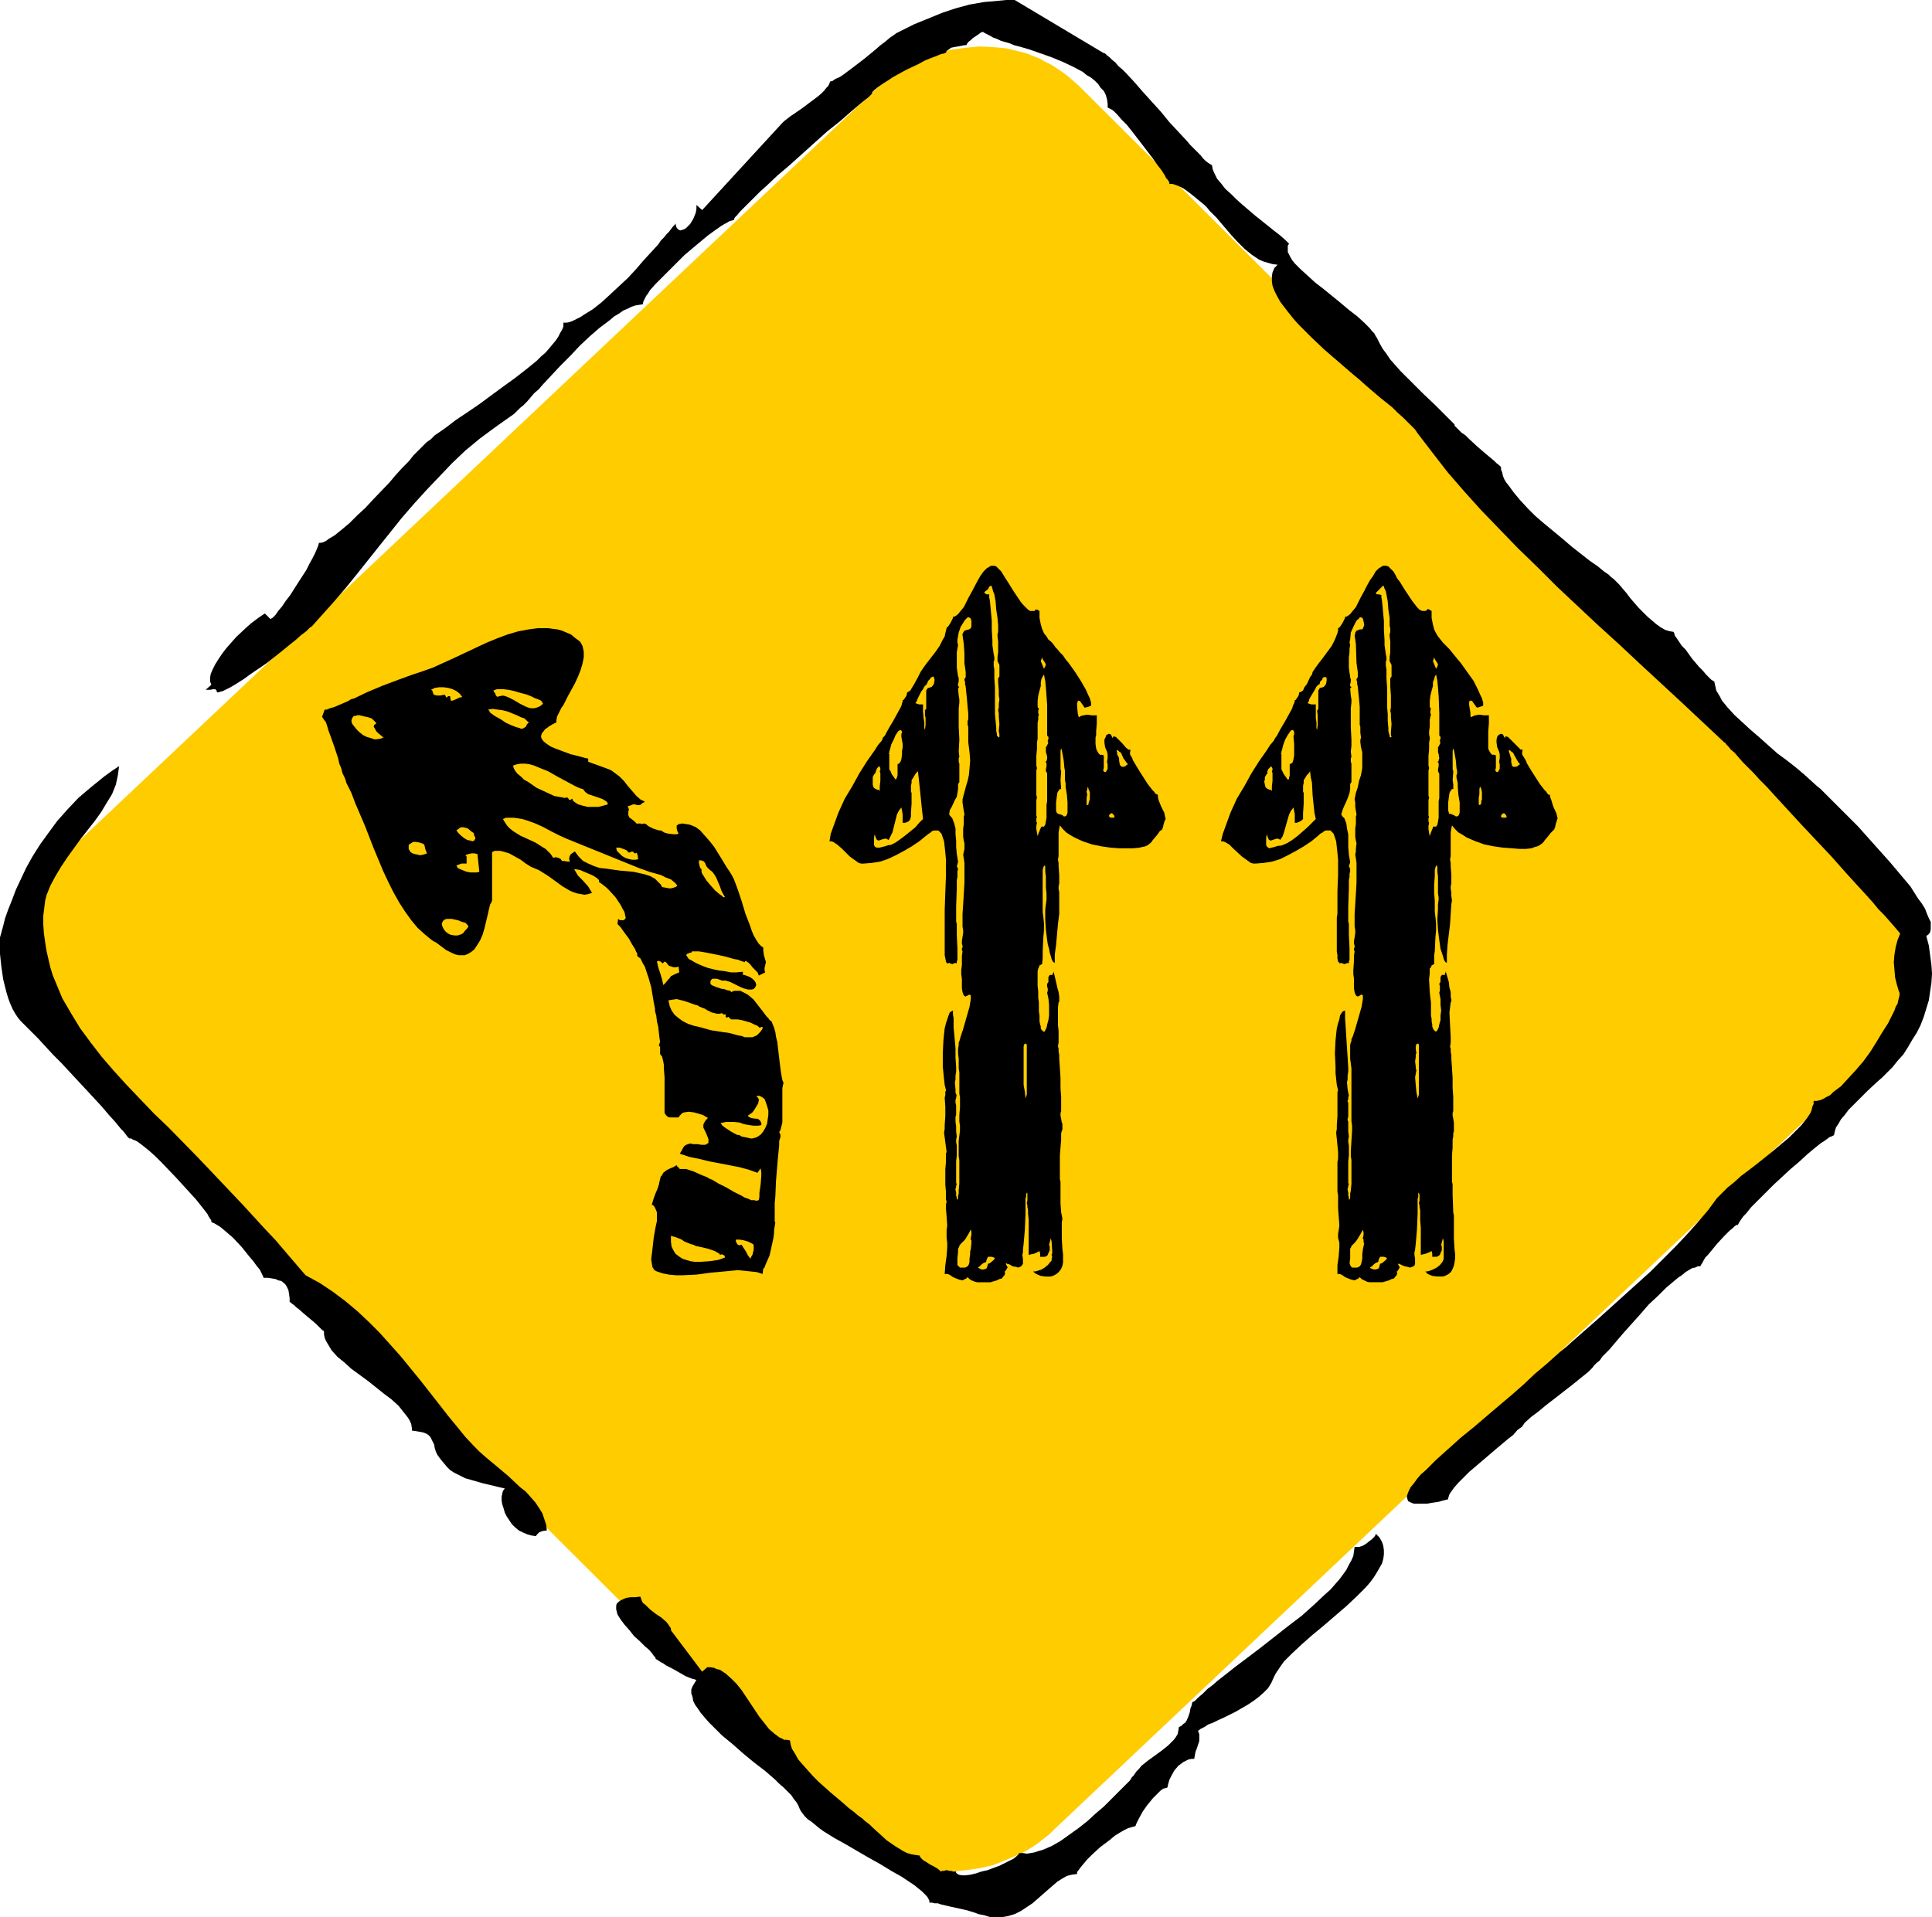 <?xml version="1.0" encoding="UTF-8" standalone="no"?>
<svg
   version="1.0"
   width="129.766mm"
   height="128.801mm"
   id="svg52"
   sodipodi:docname="Arrows 22.wmf"
   xmlns:inkscape="http://www.inkscape.org/namespaces/inkscape"
   xmlns:sodipodi="http://sodipodi.sourceforge.net/DTD/sodipodi-0.dtd"
   xmlns="http://www.w3.org/2000/svg"
   xmlns:svg="http://www.w3.org/2000/svg">
  <sodipodi:namedview
     id="namedview52"
     pagecolor="#ffffff"
     bordercolor="#000000"
     borderopacity="0.25"
     inkscape:showpageshadow="2"
     inkscape:pageopacity="0.0"
     inkscape:pagecheckerboard="0"
     inkscape:deskcolor="#d1d1d1"
     inkscape:document-units="mm" />
  <defs
     id="defs1">
    <pattern
       id="WMFhbasepattern"
       patternUnits="userSpaceOnUse"
       width="6"
       height="6"
       x="0"
       y="0" />
  </defs>
  <path
     style="fill:#ffcc00;fill-opacity:1;fill-rule:evenodd;stroke:none"
     d="m 15.998,265.459 200.222,199.7 1.293,1.131 1.293,1.293 2.909,1.939 1.454,0.969 1.616,0.808 1.616,0.646 1.454,0.808 1.778,0.485 1.616,0.485 3.394,0.808 3.394,0.485 3.555,0.162 3.555,-0.323 3.394,-0.485 3.555,-0.808 3.232,-1.293 3.394,-1.454 1.616,-0.808 1.616,-0.969 1.454,-0.969 3.07,-2.424 1.293,-1.293 204.101,-192.752 1.454,-1.293 1.293,-1.454 1.131,-1.454 1.131,-1.454 0.97,-1.454 0.97,-1.616 0.808,-1.616 0.808,-1.454 1.293,-3.231 0.97,-3.393 0.646,-3.393 0.323,-3.393 v -3.393 l -0.323,-3.393 -0.808,-3.231 -0.323,-1.616 -0.646,-1.616 -0.646,-1.616 -0.808,-1.454 -0.646,-1.454 -0.97,-1.616 -0.97,-1.454 -1.131,-1.293 -1.131,-1.454 -1.131,-1.293 -200.222,-199.7 -1.293,-1.131 -1.293,-1.131 -1.454,-1.131 -1.454,-0.969 -1.454,-0.969 -1.616,-0.808 -1.454,-0.808 -1.616,-0.646 -1.616,-0.646 -1.778,-0.485 -3.394,-0.808 -3.394,-0.323 -3.394,-0.162 -3.555,0.323 -3.555,0.485 -3.555,0.808 -3.232,1.131 -1.778,0.808 -1.616,0.808 -1.616,0.808 -1.454,0.969 -1.616,0.969 -2.909,2.424 -1.454,1.293 -204.262,192.752 -1.293,1.293 -1.293,1.293 -1.131,1.454 -1.131,1.454 -0.97,1.454 -0.97,1.616 -0.808,1.616 -0.808,1.454 -0.646,1.777 -0.646,1.616 -0.97,3.231 -0.646,3.393 -0.323,3.393 v 3.393 l 0.323,3.393 0.808,3.393 0.485,1.616 0.485,1.616 0.646,1.454 0.808,1.616 0.808,1.616 0.808,1.454 0.97,1.293 1.131,1.454 1.131,1.454 z"
     id="path1" />
  <path
     style="fill:#000000;fill-opacity:1;fill-rule:evenodd;stroke:none"
     d="m 82.254,338.003 -0.485,-0.323 -0.485,-0.485 -1.131,-1.131 -3.07,-2.585 -1.293,-1.131 -0.646,-0.485 -0.485,-0.485 -0.485,-0.323 -0.323,-0.323 -0.323,-0.162 v 0 -0.969 l -0.162,-1.131 -0.162,-0.969 -0.485,-0.969 -0.323,-0.485 -0.97,-0.808 -0.808,-0.162 -0.646,-0.323 -0.97,-0.162 -0.97,-0.162 h -1.131 l -0.162,-0.485 -0.323,-0.646 -0.485,-0.969 -0.808,-0.969 -0.808,-1.131 -0.97,-1.131 -1.939,-2.424 -2.262,-2.424 -1.131,-0.969 -1.131,-0.969 -0.97,-0.808 -0.808,-0.485 -0.808,-0.485 -0.485,-0.162 -0.162,-0.162 v -0.323 l -0.323,-0.485 -0.323,-0.485 -0.323,-0.646 -0.485,-0.646 -1.131,-1.454 -1.293,-1.616 -1.616,-1.777 -3.394,-3.716 -3.555,-3.716 -1.778,-1.777 -1.616,-1.454 -1.616,-1.293 -0.646,-0.485 -0.646,-0.485 -0.646,-0.323 -0.485,-0.162 -0.485,-0.323 h -0.485 l -0.485,-0.485 -0.485,-0.646 -0.485,-0.646 -0.646,-0.646 -1.454,-1.777 -1.616,-1.777 -1.778,-2.1 -1.939,-2.1 -4.202,-4.524 -4.202,-4.524 -2.101,-2.1 -1.939,-2.1 L 9.696,263.681 7.918,261.904 6.464,260.45 5.818,259.804 5.171,259.157 4.525,258.35 3.878,257.38 3.232,256.249 2.586,254.795 2.101,253.502 1.616,251.887 0.808,248.655 0.323,245.262 0,242.193 v -1.616 -1.293 -1.293 l 0.323,-1.131 0.485,-1.777 0.485,-1.939 0.808,-2.262 0.97,-2.424 0.97,-2.585 1.293,-2.747 1.293,-2.747 1.616,-2.908 1.939,-3.07 2.101,-2.908 2.262,-3.07 2.586,-2.908 2.747,-2.908 3.232,-2.747 3.394,-2.747 1.778,-1.293 1.939,-1.293 -0.162,1.293 -0.162,1.131 -0.485,2.262 -0.97,2.424 -1.293,2.1 -1.454,2.424 -1.616,2.262 -3.555,4.524 -3.394,4.686 -1.616,2.424 -1.454,2.424 -1.293,2.424 -0.97,2.424 -0.323,1.293 -0.162,1.293 -0.162,1.293 -0.162,1.293 v 2.262 l 0.162,2.262 0.323,2.262 0.323,2.1 0.485,2.1 0.485,2.1 0.646,2.1 0.808,1.939 0.808,1.939 0.808,1.939 2.262,3.878 2.262,3.716 2.747,3.716 2.747,3.555 3.07,3.555 3.232,3.555 3.394,3.555 3.555,3.716 3.717,3.555 7.272,7.432 3.232,3.393 2.909,3.07 2.909,3.07 2.747,2.908 5.333,5.816 2.747,2.908 2.747,3.231 4.848,5.655 3.555,1.939 3.394,2.262 3.232,2.424 3.07,2.585 2.909,2.747 2.747,2.747 2.747,3.07 2.586,2.908 5.01,6.14 4.686,5.978 2.262,2.908 2.262,2.747 2.101,2.585 2.262,2.424 1.293,1.293 1.454,1.293 2.909,2.424 3.07,2.585 2.909,2.747 1.454,1.131 1.293,1.454 1.131,1.293 0.97,1.454 0.808,1.293 0.485,1.454 0.485,1.454 0.162,1.454 -1.131,0.162 -0.808,0.323 -0.485,0.485 -0.162,0.162 -0.162,0.323 -1.131,-0.162 -1.131,-0.323 -1.131,-0.485 -0.97,-0.485 -0.97,-0.808 -0.808,-0.808 -0.646,-0.969 -0.646,-0.969 -0.485,-0.969 -0.323,-1.131 -0.323,-0.969 -0.162,-0.969 v -0.969 l 0.162,-0.808 0.162,-0.646 0.485,-0.646 -1.454,-0.323 -1.293,-0.323 -2.747,-0.646 -2.262,-0.646 -2.262,-0.646 -1.939,-0.969 -0.97,-0.485 -0.97,-0.646 -0.808,-0.808 -0.808,-0.969 -0.808,-0.969 -0.808,-1.131 -0.323,-0.646 -0.323,-0.969 -0.162,-0.969 -0.485,-0.969 -0.485,-0.969 -0.485,-0.485 -0.485,-0.323 -0.808,-0.323 -0.808,-0.162 -0.97,-0.162 -1.131,-0.162 v -0.646 l -0.162,-0.969 -0.323,-0.808 -0.485,-0.808 -0.485,-0.646 -0.646,-0.808 -1.293,-1.616 -1.778,-1.616 -1.939,-1.454 -4.04,-3.231 -4.202,-3.07 -1.778,-1.616 -1.778,-1.454 -1.454,-1.616 -0.485,-0.808 -0.485,-0.808 -0.485,-0.808 -0.323,-0.808 -0.162,-0.808 z"
     id="path2" />
  <path
     style="fill:#000000;fill-opacity:1;fill-rule:evenodd;stroke:none"
     d="m 170.326,413.941 7.918,10.502 1.293,-1.131 h 0.808 l 0.97,0.162 0.646,0.323 0.808,0.162 1.454,0.969 1.454,1.293 1.293,1.293 1.293,1.616 2.262,3.393 2.262,3.393 1.293,1.616 1.131,1.454 1.293,1.131 1.293,0.969 1.293,0.646 h 0.646 l 0.808,0.162 0.162,0.969 0.323,1.131 0.808,1.293 0.808,1.454 1.131,1.293 1.293,1.454 1.293,1.454 1.454,1.454 3.07,2.747 3.07,2.585 1.454,1.293 1.293,0.969 1.131,0.969 1.131,0.808 0.485,0.485 0.646,0.485 0.808,0.646 0.646,0.646 1.778,1.616 1.778,1.616 2.101,1.454 2.101,1.293 0.97,0.485 1.131,0.323 0.97,0.162 1.131,0.162 v 0.162 l 0.162,0.323 0.646,0.646 0.808,0.485 0.97,0.646 0.97,0.485 0.808,0.485 0.646,0.485 0.162,0.162 v 0.162 l 0.485,-0.162 h 0.485 l 0.485,-0.162 h 0.323 l 0.485,0.162 h 0.485 l 0.485,0.162 h 0.808 v 0.323 l 0.162,0.162 0.485,0.323 0.808,0.162 h 0.97 l 1.293,-0.162 1.293,-0.323 1.454,-0.485 1.454,-0.323 3.07,-1.131 1.293,-0.646 1.293,-0.646 0.97,-0.485 0.808,-0.646 0.485,-0.485 0.162,-0.162 v -0.162 h 0.97 l 0.97,0.162 0.97,-0.162 0.97,-0.162 0.97,-0.323 1.131,-0.323 2.262,-0.969 2.262,-1.293 2.262,-1.616 2.262,-1.616 2.262,-1.777 2.101,-1.939 2.101,-1.777 1.939,-1.939 1.778,-1.777 1.616,-1.616 1.293,-1.293 0.485,-0.808 0.485,-0.485 0.323,-0.485 0.323,-0.485 0.646,-0.646 0.646,-0.808 1.616,-1.293 1.778,-1.293 1.778,-1.293 1.616,-1.293 0.808,-0.808 0.646,-0.646 0.485,-0.646 0.485,-0.808 0.162,-0.808 0.162,-0.969 0.646,-0.323 0.485,-0.485 0.485,-0.323 0.323,-0.485 0.485,-1.131 0.323,-0.969 0.162,-0.969 0.323,-0.808 0.162,-0.808 0.323,-0.162 0.323,-0.162 0.97,-0.969 1.131,-0.969 1.131,-1.131 1.293,-0.969 1.293,-1.131 1.454,-1.131 3.07,-2.424 3.232,-2.424 3.394,-2.585 6.787,-5.332 3.394,-2.585 3.07,-2.747 2.747,-2.585 1.454,-1.293 1.131,-1.293 1.131,-1.293 0.97,-1.293 0.808,-1.131 0.646,-1.293 0.646,-1.131 0.485,-1.131 0.162,-1.131 0.162,-1.131 h 1.131 l 0.97,-0.323 0.808,-0.485 0.808,-0.646 0.646,-0.485 0.646,-0.646 0.323,-0.485 v -0.323 l 0.97,0.969 0.646,1.131 0.323,0.969 0.162,1.131 v 1.131 l -0.162,1.131 -0.323,1.131 -0.646,1.131 -0.646,1.131 -0.808,1.293 -0.97,1.293 -0.97,1.131 -2.424,2.424 -2.586,2.424 -5.818,5.009 -2.747,2.262 -2.747,2.424 -2.424,2.262 -2.101,2.1 -0.808,1.131 -0.646,0.969 -0.646,0.969 -0.485,0.969 -0.646,1.454 -0.808,1.293 -1.131,1.131 -1.293,1.131 -1.293,0.969 -1.454,0.969 -3.07,1.777 -2.909,1.454 -1.454,0.646 -1.293,0.646 -1.293,0.485 -0.97,0.646 -0.97,0.485 -0.646,0.485 0.323,0.808 v 0.808 0.969 l -0.323,0.969 -0.323,0.969 -0.323,0.808 -0.162,0.969 -0.162,0.808 h -0.646 l -0.808,0.162 -0.646,0.323 -0.646,0.323 -1.293,0.969 -0.97,1.131 -0.646,1.131 -0.646,1.293 -0.323,1.131 -0.162,0.808 -0.485,0.162 -0.646,0.162 -0.646,0.485 -0.646,0.646 -1.293,1.293 -1.454,1.777 -1.131,1.616 -0.97,1.777 -0.323,0.646 -0.323,0.646 -0.162,0.485 -0.162,0.162 -0.646,0.162 -1.131,0.323 -0.97,0.485 -1.131,0.646 -1.293,0.808 -1.131,0.969 -2.586,1.939 -2.262,2.1 -0.97,0.969 -0.808,0.969 -0.808,0.969 -0.485,0.646 -0.485,0.646 v 0.485 l -1.293,0.162 -1.293,0.323 -1.131,0.646 -1.293,0.808 -1.131,0.969 -2.586,2.262 -1.293,1.131 -1.293,1.131 -1.454,0.969 -1.454,0.969 -1.616,0.808 -1.616,0.485 -1.778,0.323 h -1.778 -0.97 l -0.97,-0.323 -0.485,-0.162 -0.808,-0.162 -0.808,-0.162 -0.808,-0.323 -2.101,-0.646 -4.363,-0.969 -2.101,-0.485 -0.97,-0.323 h -0.808 l -0.646,-0.162 h -0.646 v -0.485 l -0.323,-0.646 -0.323,-0.485 -0.646,-0.646 -0.646,-0.646 -0.808,-0.646 -0.97,-0.808 -0.97,-0.646 -2.424,-1.616 -2.586,-1.454 -2.909,-1.777 -2.909,-1.616 -5.818,-3.393 -2.909,-1.616 -2.586,-1.616 -1.131,-0.808 -0.97,-0.808 -0.97,-0.808 -0.97,-0.646 -0.808,-0.808 -0.485,-0.646 -0.485,-0.646 -0.323,-0.646 -0.323,-0.808 -0.485,-0.808 -0.646,-0.808 -0.646,-0.969 -0.97,-0.969 -0.97,-0.969 -1.131,-0.969 -1.131,-1.131 -2.424,-2.1 -2.747,-2.1 -2.747,-2.262 -2.747,-2.424 -2.747,-2.262 -2.262,-2.262 -1.131,-1.131 -0.97,-1.131 -0.97,-1.131 -0.646,-0.969 -0.808,-1.131 -0.485,-0.969 -0.162,-0.969 -0.323,-0.969 v -0.969 l 0.323,-0.808 0.485,-0.808 0.485,-0.808 -0.485,-0.162 -0.646,-0.162 -1.616,-0.646 -3.394,-1.939 -1.616,-0.808 -0.646,-0.485 -0.646,-0.323 -0.485,-0.323 -0.485,-0.323 -0.323,-0.162 v 0 -0.162 l -0.162,-0.323 -0.323,-0.323 -0.323,-0.485 -0.808,-0.969 -1.131,-0.969 -1.293,-1.293 -1.454,-1.293 -1.131,-1.454 -1.293,-1.454 -0.97,-1.293 -0.808,-1.293 -0.162,-0.646 -0.162,-0.646 v -0.485 -0.485 l 0.162,-0.485 0.485,-0.485 0.485,-0.323 0.646,-0.323 0.808,-0.323 0.97,-0.162 h 1.293 l 1.293,-0.162 0.162,0.485 0.162,0.485 0.323,0.646 0.646,0.485 1.131,1.131 1.454,1.131 1.454,0.969 1.293,1.131 0.485,0.646 0.323,0.485 0.323,0.485 z"
     id="path3" />
  <path
     style="fill:#000000;fill-opacity:1;fill-rule:evenodd;stroke:none"
     d="m 387.032,361.269 -0.646,0.969 -1.131,0.808 -1.131,1.293 -1.454,1.131 -3.07,2.585 -3.394,2.908 -3.232,2.747 -1.454,1.454 -1.293,1.293 -1.131,1.293 -0.808,1.131 -0.323,0.485 -0.162,0.485 -0.162,0.485 v 0.323 l -1.293,0.323 -1.131,0.323 -2.101,0.323 -0.808,0.162 h -0.808 -0.808 -0.646 -1.131 l -0.808,-0.323 -0.646,-0.323 -0.162,-0.485 -0.162,-0.646 0.162,-0.646 0.323,-0.808 0.485,-0.969 0.808,-0.969 0.808,-1.131 0.97,-1.131 1.293,-1.131 1.293,-1.293 1.293,-1.293 3.07,-2.747 3.232,-2.908 3.394,-2.747 3.394,-2.908 3.232,-2.747 3.07,-2.585 1.454,-1.293 1.293,-1.131 2.909,-2.747 3.07,-2.585 3.232,-2.908 1.616,-1.293 1.616,-1.454 6.626,-5.816 3.232,-2.908 3.394,-3.07 6.626,-5.978 3.07,-3.07 3.07,-3.07 2.909,-3.07 2.747,-3.07 2.747,-3.231 2.262,-3.07 1.293,-1.293 1.454,-1.454 1.616,-1.293 1.778,-1.616 1.939,-1.454 2.101,-1.616 4.04,-3.231 2.101,-1.777 1.939,-1.616 1.616,-1.616 1.616,-1.616 1.293,-1.616 0.97,-1.454 0.323,-0.808 0.162,-0.808 0.323,-0.646 v -0.808 h 0.808 l 0.808,-0.162 0.808,-0.323 0.808,-0.485 0.97,-0.485 0.808,-0.808 1.939,-1.454 1.778,-1.939 1.939,-2.1 1.939,-2.262 1.778,-2.424 1.616,-2.585 1.454,-2.424 1.454,-2.262 1.131,-2.262 0.485,-0.969 0.323,-0.969 0.485,-0.808 0.162,-0.808 0.162,-0.646 0.162,-0.646 v -0.646 l -0.162,-0.323 -0.485,-1.616 -0.485,-1.939 -0.162,-1.939 -0.162,-1.939 0.162,-1.939 0.323,-1.939 0.485,-1.777 0.646,-1.616 -0.808,-0.969 -0.97,-1.131 -1.131,-1.293 -1.131,-1.293 -1.454,-1.454 -1.454,-1.777 -1.454,-1.616 -1.778,-1.939 -3.394,-3.716 -3.717,-4.201 -7.757,-8.24 -3.717,-4.039 -3.555,-3.878 -1.616,-1.777 -1.778,-1.777 -1.454,-1.616 -1.454,-1.454 -1.293,-1.293 -1.131,-1.293 -0.97,-1.131 -0.97,-0.808 -0.646,-0.808 -0.485,-0.485 -0.323,-0.485 h -0.162 l -10.666,-10.017 -10.827,-10.017 -5.171,-4.847 -5.333,-4.847 -10.342,-9.694 -5.01,-5.009 -5.01,-4.847 -4.686,-4.847 -4.686,-4.847 -4.363,-4.847 -4.202,-4.847 -3.878,-5.009 -3.717,-4.847 -0.646,-0.969 -0.97,-0.969 -0.97,-0.969 -1.131,-1.131 -1.454,-1.293 -1.293,-1.293 -1.616,-1.293 -1.616,-1.293 -3.394,-2.908 -1.616,-1.454 -1.939,-1.616 -7.11,-6.14 -3.394,-3.231 -1.454,-1.454 -1.616,-1.616 -1.293,-1.454 -1.293,-1.616 -1.131,-1.454 -0.97,-1.293 -0.808,-1.454 -0.646,-1.293 -0.485,-1.293 -0.162,-1.131 v -1.293 l 0.162,-0.969 0.485,-1.131 0.808,-0.808 -1.293,-0.162 -1.131,-0.323 -1.131,-0.323 -1.131,-0.485 -0.97,-0.646 -0.97,-0.646 -1.778,-1.454 -1.778,-1.777 -1.778,-1.939 -0.808,-0.969 -0.97,-1.131 -1.778,-2.1 -0.323,-0.323 -0.323,-0.323 -0.485,-0.485 -0.646,-0.646 -0.646,-0.808 -0.646,-0.646 -1.778,-1.454 -1.778,-1.454 -1.778,-1.293 -0.97,-0.485 -0.808,-0.323 -0.97,-0.323 h -0.808 V 46.532 46.37 l -0.162,-0.323 -0.323,-0.485 -0.323,-0.323 -0.323,-0.646 -0.808,-1.293 -1.131,-1.454 -1.131,-1.616 -2.586,-3.393 -2.747,-3.555 -1.293,-1.616 -1.293,-1.293 -1.131,-1.293 -0.485,-0.485 -0.485,-0.485 -0.485,-0.323 -0.323,-0.162 -0.323,-0.162 -0.323,-0.162 v -0.969 l -0.162,-1.131 -0.323,-1.131 -0.485,-0.969 -0.808,-0.808 -0.646,-0.969 -0.808,-0.808 -0.97,-0.808 -1.131,-0.646 -0.97,-0.808 -2.424,-1.293 -2.747,-1.293 -2.747,-1.131 -2.747,-0.969 -2.747,-0.969 -2.747,-0.808 -1.293,-0.323 -1.131,-0.485 -2.262,-0.646 -0.97,-0.485 -0.97,-0.323 -0.808,-0.485 -0.646,-0.323 -0.646,-0.323 -0.485,-0.323 -0.485,0.162 -0.646,0.485 -1.454,0.969 -0.485,0.485 -0.646,0.485 -0.323,0.485 -0.162,0.323 h -0.485 l -0.808,0.162 -1.778,0.323 -0.808,0.162 -0.646,0.485 -0.485,0.323 -0.162,0.485 h -0.162 l -0.323,0.162 -0.808,0.162 -1.131,0.485 -1.293,0.485 -1.616,0.646 -1.454,0.808 -3.394,1.616 -3.232,1.777 -1.454,0.969 -1.293,0.808 -1.131,0.808 -0.808,0.646 -0.323,0.323 -0.323,0.323 v 0.323 l -0.162,0.162 -0.162,0.162 -0.162,0.162 -0.485,0.485 -0.646,0.485 -0.808,0.646 -0.97,0.808 -1.131,0.969 -1.131,0.969 -1.293,1.131 -1.293,1.131 -3.07,2.424 -3.07,2.747 -3.232,2.908 -3.232,2.908 -3.232,2.747 -2.909,2.747 -1.454,1.293 -1.293,1.293 -1.131,1.131 -0.97,0.969 -0.97,0.969 -0.808,0.808 -0.646,0.808 -0.485,0.485 -0.323,0.485 v 0.323 h -0.323 l -0.485,0.162 -0.485,0.162 -0.485,0.323 -0.646,0.323 -0.808,0.485 -1.616,1.131 -1.778,1.293 -1.939,1.616 -1.939,1.616 -2.101,1.777 -3.878,3.878 -1.778,1.777 -1.616,1.616 -1.454,1.616 -0.485,0.808 -0.485,0.646 -0.323,0.646 -0.323,0.646 -0.162,0.485 v 0.323 l -0.97,0.162 -0.97,0.162 -0.97,0.323 -0.97,0.485 -1.131,0.485 -1.131,0.808 -1.131,0.646 -1.131,0.969 -2.586,1.939 -2.424,2.1 -2.586,2.424 -2.424,2.585 -2.424,2.424 -2.424,2.585 -2.262,2.424 -0.97,1.131 -1.131,0.969 -1.778,2.1 -0.97,0.969 -0.808,0.646 -1.454,1.454 -0.646,0.485 -0.485,0.323 -3.878,2.747 -3.717,2.747 -3.717,3.07 -3.394,3.231 -3.232,3.393 -3.232,3.393 -3.232,3.555 -3.07,3.555 -5.818,7.271 -5.656,7.109 -2.747,3.393 -2.909,3.393 -2.747,3.07 -2.747,3.07 -0.323,0.323 -0.323,0.162 -0.485,0.485 -0.485,0.485 -1.293,0.969 -1.454,1.293 -1.616,1.293 -1.778,1.454 -3.878,3.07 -4.04,2.747 -1.778,1.293 -1.778,1.131 -1.616,0.969 -1.293,0.646 -0.646,0.323 -0.646,0.162 -0.485,0.162 h -0.323 l -0.162,-0.485 -0.162,-0.162 -0.162,-0.162 h -0.485 l -0.808,0.162 h -1.131 l 1.454,-1.293 -0.323,-0.808 v -0.969 l 0.162,-0.969 0.485,-1.131 0.646,-1.293 0.808,-1.293 0.97,-1.454 1.131,-1.454 2.424,-2.747 2.586,-2.424 1.293,-1.131 1.293,-0.969 1.131,-0.808 0.97,-0.646 1.454,1.454 0.162,-0.162 0.323,-0.162 0.808,-0.808 0.646,-0.969 0.97,-1.131 0.97,-1.454 1.131,-1.454 1.939,-3.07 2.101,-3.231 0.808,-1.616 0.808,-1.454 0.646,-1.293 0.485,-1.131 0.323,-0.808 0.162,-0.646 h 0.485 l 0.646,-0.162 0.646,-0.323 0.646,-0.485 0.808,-0.485 0.808,-0.485 1.778,-1.454 1.939,-1.616 1.939,-1.939 2.101,-1.939 1.939,-2.1 4.04,-4.201 1.778,-2.1 1.616,-1.777 1.616,-1.616 0.646,-0.808 0.485,-0.646 0.646,-0.646 0.485,-0.485 0.323,-0.323 0.323,-0.323 0.808,-0.808 0.808,-0.808 1.131,-0.808 0.97,-0.969 2.586,-1.777 2.747,-2.1 2.909,-1.939 3.07,-2.1 6.141,-4.524 2.909,-2.1 2.909,-2.262 2.586,-2.1 1.131,-1.131 1.131,-0.969 0.97,-1.131 0.808,-0.969 0.808,-0.969 0.646,-0.969 0.485,-0.969 0.485,-0.808 0.323,-0.808 v -0.969 h 0.808 l 0.808,-0.162 0.808,-0.323 0.97,-0.485 0.97,-0.485 0.97,-0.646 2.101,-1.293 2.262,-1.777 2.101,-1.939 2.262,-2.1 2.262,-2.1 2.101,-2.262 1.939,-2.262 1.939,-2.1 1.778,-1.939 0.646,-0.969 0.808,-0.808 0.646,-0.808 0.646,-0.646 0.485,-0.646 0.485,-0.646 0.485,-0.485 0.162,-0.323 0.162,0.646 0.162,0.485 0.323,0.323 0.162,0.162 0.485,0.162 0.485,-0.162 0.485,-0.162 0.485,-0.323 0.485,-0.485 0.485,-0.485 0.808,-1.293 0.323,-0.808 0.323,-0.808 0.162,-0.969 v -0.969 l 1.454,1.293 20.2,-21.973 0.646,-0.646 0.646,-0.485 0.808,-0.646 0.97,-0.646 2.101,-1.454 1.939,-1.454 1.939,-1.454 0.97,-0.808 0.646,-0.646 0.646,-0.808 0.485,-0.485 0.323,-0.646 0.162,-0.485 0.646,-0.162 0.646,-0.485 1.131,-0.485 0.97,-0.646 1.293,-0.969 1.293,-0.969 2.747,-2.1 2.747,-2.262 1.293,-1.131 1.293,-0.969 1.131,-0.969 0.97,-0.646 0.646,-0.485 0.646,-0.323 3.878,-1.939 3.555,-1.454 3.555,-1.454 3.394,-1.131 3.555,-0.969 3.717,-0.646 3.717,-0.323 L 255.489,0 h 2.101 l 22.462,13.41 0.485,0.162 0.485,0.485 0.646,0.485 0.646,0.646 0.808,0.646 0.808,0.969 0.97,0.808 0.97,0.969 2.101,2.262 2.101,2.424 4.686,5.17 2.101,2.585 2.262,2.424 2.101,2.262 0.97,1.131 0.97,0.969 0.808,0.808 0.808,0.808 0.646,0.808 0.646,0.646 0.646,0.485 0.485,0.323 0.323,0.162 0.162,0.162 0.162,0.969 0.485,1.131 0.646,1.293 0.97,1.131 1.131,1.454 1.454,1.293 1.293,1.293 1.616,1.454 3.232,2.747 1.616,1.293 1.616,1.293 1.616,1.293 1.454,1.131 1.293,1.131 0.97,0.969 -0.323,0.485 v 0.485 0.485 0.646 l 0.323,0.646 0.323,0.646 0.485,0.808 0.646,0.808 0.646,0.646 0.808,0.808 1.778,1.616 1.939,1.777 2.101,1.616 4.363,3.555 2.101,1.777 2.101,1.616 1.778,1.616 1.454,1.454 0.485,0.646 0.646,0.646 0.323,0.646 0.323,0.485 0.646,1.293 0.808,1.454 0.97,1.293 0.97,1.454 1.293,1.454 1.293,1.454 2.909,2.908 2.909,2.908 2.909,2.747 2.747,2.747 1.131,1.131 1.131,1.131 v 0.323 l 0.485,0.485 0.485,0.485 0.808,0.808 0.97,0.646 0.97,0.969 2.101,1.939 2.262,1.939 0.97,0.808 0.97,0.808 0.646,0.646 0.646,0.485 0.323,0.323 0.162,0.162 v 0.646 l 0.323,0.808 0.162,0.808 0.323,0.808 0.485,0.808 0.646,0.808 1.293,1.777 1.616,1.939 1.939,2.1 1.939,1.939 2.262,1.939 4.686,3.878 2.262,1.939 2.262,1.777 2.262,1.777 2.101,1.454 0.97,0.808 0.808,0.646 0.97,0.646 0.646,0.646 0.646,0.485 0.646,0.646 0.808,0.808 0.808,0.969 0.97,1.131 0.97,1.293 2.101,2.424 2.262,2.262 1.131,0.969 1.131,0.969 1.131,0.808 1.131,0.646 1.131,0.323 0.97,0.162 0.162,0.323 0.162,0.646 0.485,0.646 0.646,0.969 0.646,0.969 0.97,0.969 1.616,2.262 1.778,2.1 0.97,0.969 0.808,0.969 0.808,0.808 0.485,0.485 0.485,0.323 0.323,0.162 0.162,0.808 0.162,0.646 0.162,0.808 0.485,0.808 0.485,0.808 0.485,0.969 1.454,1.777 1.778,1.939 1.939,1.777 2.101,1.939 2.262,1.939 4.525,4.039 2.424,1.777 2.262,1.777 2.101,1.777 1.778,1.616 1.616,1.454 0.808,0.646 0.646,0.646 0.323,0.323 0.485,0.485 0.646,0.646 0.808,0.808 0.808,0.808 0.97,0.969 1.131,1.131 1.131,1.131 1.293,1.293 1.293,1.293 2.586,2.908 2.747,3.07 2.747,3.07 2.586,3.07 2.586,3.07 1.939,3.07 0.97,1.293 0.808,1.293 0.485,1.293 0.485,1.131 0.485,0.969 v 0.969 0.808 l -0.162,0.808 -0.323,0.485 -0.646,0.485 0.646,2.424 0.323,2.424 0.323,2.424 0.162,2.262 -0.162,2.424 -0.323,2.1 -0.323,2.262 -0.646,2.1 -0.646,2.1 -0.808,2.1 -0.97,1.939 -1.131,1.777 -1.131,1.939 -1.131,1.777 -1.454,1.616 -1.293,1.616 -0.808,0.808 -0.97,0.969 -0.97,0.969 -1.131,0.969 -2.424,2.262 -2.424,2.424 -2.424,2.424 -0.97,1.293 -0.97,1.131 -0.646,1.131 -0.646,0.969 -0.323,1.131 -0.162,0.808 -0.323,0.162 -0.323,0.162 -0.485,0.162 -0.646,0.485 -0.646,0.485 -0.808,0.485 -0.808,0.646 -0.808,0.646 -1.939,1.616 -2.101,1.939 -2.101,1.777 -4.363,4.039 -2.101,2.1 -1.778,1.777 -1.778,1.777 -0.646,0.808 -0.646,0.808 -0.646,0.646 -0.485,0.646 -0.323,0.485 -0.323,0.485 -0.162,0.323 -0.162,0.323 h -0.323 l -0.485,0.323 -0.485,0.485 -0.808,0.646 -0.646,0.646 -0.808,0.808 -1.778,1.939 -1.454,1.777 -0.808,0.969 -0.646,0.646 -0.485,0.808 -0.323,0.646 -0.323,0.485 -0.162,0.323 h -0.646 l -0.646,0.323 -0.808,0.162 -1.616,0.969 -0.97,0.808 -0.97,0.646 -0.97,0.808 -2.101,1.777 -2.101,2.1 -2.262,2.1 -2.101,2.424 -4.202,4.686 -1.939,2.262 -1.778,2.1 -1.778,1.777 -0.646,0.969 -0.808,0.646 -0.646,0.646 -0.485,0.646 -0.485,0.485 -0.485,0.485 -4.202,3.393 -4.363,3.393 -2.101,1.616 -1.939,1.616 -1.939,1.454 z"
     id="path4" />
  <path
     style="fill:#000000;fill-opacity:1;fill-rule:evenodd;stroke:none"
     d="m 343.076,284.685 0.162,1.131 v 1.293 l -0.162,2.585 -0.162,2.585 v 1.293 l 0.162,0.969 v 2.424 1.777 1.777 l -0.162,1.777 -0.162,0.808 v 0.485 0.646 l -0.162,0.323 h -0.162 v 0 -0.485 l -0.162,-0.485 v -0.808 l -0.162,-0.646 v -0.323 l 0.162,-0.485 v -0.162 -0.162 l 0.162,-0.323 -0.162,-0.323 v -0.323 -0.485 -3.231 -1.454 l 0.162,-1.454 v -1.131 -0.485 -0.323 -0.646 l -0.162,-0.808 v -0.646 l 0.162,-0.808 -0.162,-1.293 v -1.293 -1.131 l -0.162,-0.485 v -0.323 l 0.162,-0.485 v -0.485 -1.293 -1.131 -0.646 l -0.162,-0.323 v -0.323 l 0.162,-0.162 v -0.323 -0.162 -0.162 l 0.162,-0.323 -0.162,-0.808 -0.162,-0.808 -0.162,-1.777 0.162,-0.808 v -0.969 l 0.162,-0.969 v -0.969 l -0.162,-2.585 -0.162,-2.424 -0.323,-5.17 -0.162,-2.424 v -0.969 -0.969 l -0.485,0.162 -0.323,0.323 -0.485,0.808 -0.162,0.969 -0.323,0.969 -0.323,1.293 -0.162,1.454 -0.162,1.616 -0.162,3.231 0.162,3.393 v 1.616 l 0.162,1.616 0.162,1.454 0.323,1.293 -0.162,0.485 v 0.808 0.646 2.262 2.424 l -0.162,2.262 v 0.969 l -0.162,0.969 0.485,4.847 v 0.485 0.646 0.646 l -0.162,0.808 v 1.777 4.039 1.777 l 0.162,0.808 v 0.646 0.646 0.323 0.808 0.969 l 0.162,2.1 0.162,2.262 -0.162,1.131 -0.162,0.969 v 0.969 l 0.323,1.293 v 1.131 l -0.162,2.262 -0.162,1.131 -0.162,1.131 v 2.262 h 0.646 l 0.646,0.323 0.646,0.485 0.808,0.323 0.808,0.323 0.808,0.162 0.646,-0.323 0.323,-0.162 0.323,-0.323 0.485,0.485 0.646,0.323 0.646,0.323 0.646,0.162 h 1.778 1.616 l 1.616,-0.485 0.646,-0.323 0.646,-0.162 0.323,-0.485 0.323,-0.323 0.162,-0.485 -0.162,-0.485 h 0.162 l 0.323,-0.485 0.162,-0.323 0.162,-0.162 -0.485,-0.969 h 0.162 0.162 l 0.323,0.162 0.323,0.162 0.808,0.323 0.808,0.162 0.485,0.162 0.485,-0.162 0.323,-0.162 0.323,-0.162 0.162,-0.485 v -0.646 -0.646 l -0.162,-0.969 v -0.646 l 0.162,-0.646 0.162,-1.454 0.162,-1.777 0.162,-1.939 0.162,-3.878 v -1.777 -1.454 -0.646 l 0.162,-0.485 v -0.485 -0.323 -0.162 l 0.162,-0.162 v 0.162 l 0.162,0.323 v 0.646 0.808 l -0.162,0.808 0.162,0.485 v 0.485 l 0.162,0.808 v 0.808 1.616 l 0.162,1.939 v 2.1 4.847 l 0.646,-0.162 0.646,-0.162 0.808,-0.323 0.646,-0.323 0.162,0.646 v 0.808 h 0.646 0.485 l 0.323,-0.162 0.485,-0.323 0.162,-0.485 0.323,-0.646 v -0.969 l -0.162,-0.485 0.485,-1.777 v 0.323 l 0.162,0.646 v 1.131 1.777 0.485 0.485 0.485 l -0.162,0.485 -0.162,0.323 -0.646,0.808 -0.808,0.646 -0.97,0.485 -0.808,0.323 -0.646,0.162 h -0.485 l 0.323,0.323 0.323,0.323 1.131,0.485 1.293,0.162 h 1.293 l 0.646,-0.162 0.646,-0.323 0.485,-0.323 0.485,-0.485 0.323,-0.646 0.323,-0.808 0.162,-0.808 0.162,-1.131 v -0.969 l -0.162,-1.293 -0.162,-2.747 v -2.747 -1.293 -0.969 -0.808 l -0.162,-0.808 -0.162,-4.524 v -1.616 -0.969 l -0.162,-0.646 v -0.646 -0.808 -2.908 -2.262 l 0.162,-2.1 v -1.939 l 0.162,-0.808 v -0.808 l 0.162,-0.485 v -0.485 -1.131 -0.323 -0.323 l -0.162,-0.969 -0.162,-0.808 v -0.323 -0.323 l 0.162,-0.485 v -1.454 -0.969 -1.131 l -0.162,-2.262 v -2.585 l -0.162,-2.585 -0.162,-2.262 v -0.969 l -0.162,-0.808 v -0.808 l -0.162,-0.485 0.162,-1.131 v -1.293 l -0.162,-3.07 -0.162,-3.231 0.162,-1.293 0.162,-1.293 v 0 l 0.162,-0.162 v -0.485 l -0.162,-0.808 v -1.131 l -0.323,-1.131 -0.162,-1.454 -0.808,-2.747 v 0.323 l -0.162,0.323 v 0.323 h -0.323 -0.485 l -0.162,0.323 -0.162,0.162 v 0.323 0.323 0.646 l -0.323,0.485 0.162,0.646 v 0.646 0.485 l -0.162,0.485 0.323,1.616 v 1.454 l 0.162,1.454 -0.162,1.293 v 1.131 l -0.323,1.131 -0.162,0.808 -0.323,0.646 -0.323,0.323 h -0.162 l -0.323,-0.323 -0.162,-0.162 -0.162,-0.323 -0.162,-0.485 v -0.485 l -0.162,-0.808 v -0.646 l -0.162,-0.808 v -1.131 -0.969 -1.293 l -0.162,-1.131 -0.162,-1.616 -0.162,-3.07 0.162,-1.454 v -1.293 l 0.323,-0.323 0.162,-0.485 0.323,-0.162 0.323,-0.162 v -1.454 -0.808 l 0.162,-0.969 0.162,-3.555 0.162,-1.777 v -1.777 l -0.162,-1.616 -0.162,-1.293 v -2.747 l -0.162,-2.1 v -2.1 l 0.162,-2.1 v -0.969 -0.646 l 0.162,-0.646 0.162,-0.323 0.162,-0.162 0.162,0.162 v 1.454 l 0.162,1.131 v 1.454 1.454 1.454 l 0.162,0.969 v 0.485 0.162 l -0.162,1.131 v 1.293 l -0.162,2.585 0.162,2.585 0.323,2.585 0.162,1.131 0.162,1.131 0.323,0.969 0.323,0.969 0.162,0.646 0.323,0.646 0.162,0.162 0.323,0.162 v -0.969 -1.131 l 0.162,-2.424 0.646,-5.332 0.162,-2.585 0.162,-2.424 0.162,-0.969 -0.162,-1.131 v -0.969 l -0.162,-0.808 v -0.646 l 0.162,-0.808 v -2.1 l -0.162,-2.262 v -0.808 l -0.162,-0.808 0.162,-0.969 v -1.131 -2.585 -2.262 l 0.162,-0.969 0.162,-0.808 0.808,0.969 0.808,0.808 1.131,0.646 0.97,0.646 2.262,0.969 2.262,0.808 2.424,0.485 2.262,0.323 2.262,0.162 1.939,0.162 h 1.616 l 1.454,-0.162 0.808,-0.323 0.646,-0.162 0.646,-0.323 0.646,-0.485 0.323,-0.323 0.323,-0.485 0.97,-1.131 0.485,-0.646 0.485,-0.485 0.323,-0.323 0.162,-0.162 v -0.162 l 0.162,-0.323 0.162,-0.808 0.323,-0.969 v -0.162 l 0.162,-0.323 -0.162,-0.646 -0.162,-0.646 -0.808,-1.777 -0.485,-1.616 -0.323,-0.808 v -0.485 h -0.323 l -0.323,-0.323 -0.323,-0.485 -0.485,-0.485 -0.485,-0.646 -0.646,-0.808 -1.131,-1.777 -1.131,-1.777 -0.97,-1.616 -0.323,-0.808 -0.485,-0.808 -0.323,-0.485 -0.162,-0.485 0.162,-0.969 h -0.485 l -0.485,-0.485 -2.262,-2.262 -0.485,-0.485 -0.646,-0.162 -0.162,0.485 -0.485,-0.969 -0.485,-0.162 -0.323,0.162 -0.323,0.162 -0.323,0.485 -0.162,0.646 v 0.808 l 0.162,1.131 0.485,1.131 0.162,0.646 v 0.646 0.485 l -0.162,0.808 0.162,0.646 v 1.131 l -0.162,0.323 -0.162,0.323 -0.162,0.162 h -0.323 l -0.323,-0.323 0.162,-0.808 v -0.808 -2.262 l -0.485,-0.162 h -0.485 l -0.323,-0.323 -0.485,-0.808 -0.162,-0.485 v -1.131 -1.616 -0.646 -0.969 l 0.162,-1.939 v -2.1 h -1.293 l -1.131,-0.162 -0.97,0.162 -0.485,0.162 -0.646,0.323 v 0 l -0.162,-0.323 v -0.323 -0.485 l -0.323,-1.939 v -0.808 l 0.162,-0.323 h 0.162 0.162 l 0.323,0.162 0.323,0.485 0.485,0.646 0.162,0.323 0.323,0.162 0.485,-0.162 0.485,-0.162 0.485,-0.162 v -0.808 l -0.323,-1.131 -0.485,-0.969 -0.485,-1.131 -1.131,-2.262 -1.616,-2.262 -1.616,-2.262 -0.808,-0.969 -0.808,-0.969 -0.646,-0.808 -0.646,-0.808 -0.485,-0.485 -0.485,-0.485 -0.646,-0.646 -0.646,-0.808 -0.646,-0.808 -0.485,-0.808 -0.485,-0.969 -0.323,-1.293 -0.323,-1.616 v -0.808 -0.969 l -0.323,-0.162 -0.162,-0.162 -0.485,-0.162 -0.485,0.485 h -0.485 -0.485 l -0.646,-0.323 -0.646,-0.646 -0.485,-0.646 -0.646,-0.808 -0.646,-0.969 -1.293,-1.939 -1.293,-2.1 -0.646,-0.808 -0.485,-0.969 -0.485,-0.808 -0.485,-0.485 -0.485,-0.485 -0.323,-0.323 -0.485,-0.162 h -0.323 -0.485 l -0.323,0.162 -0.808,0.485 -0.808,0.808 -0.646,1.131 -0.808,1.131 -0.808,1.454 -0.646,1.293 -0.808,1.454 -0.646,1.293 -0.646,1.293 -0.808,0.969 -0.646,0.808 -0.646,0.485 -0.323,0.162 h -0.323 v 0.323 l -0.162,0.323 -0.485,0.969 -0.646,0.969 -0.162,0.162 -0.323,0.162 v 0.646 l -0.162,0.646 -0.323,0.808 -0.323,0.808 -0.808,1.616 -2.262,3.07 -1.131,1.454 -0.808,1.131 -0.323,0.485 -0.323,0.485 -0.162,0.646 -0.485,0.646 -0.808,1.777 -0.646,0.808 -0.323,0.808 -0.485,0.323 -0.485,0.162 -0.162,0.808 -0.323,0.485 -0.323,0.485 -0.162,0.162 h -0.162 v 0.323 l -0.162,0.485 -0.323,0.646 -0.162,0.646 -0.808,1.454 -0.97,1.777 -0.97,1.616 -0.808,1.454 -0.323,0.646 -0.485,0.646 -0.162,0.323 -0.162,0.323 -0.97,1.131 -0.808,1.293 -1.939,2.747 -1.939,3.07 -1.778,3.231 -1.939,3.231 -1.616,3.555 -1.293,3.555 -0.646,1.777 -0.485,1.939 h 0.485 l 0.485,0.162 1.131,0.646 0.97,0.969 2.262,2.1 1.131,0.808 1.131,0.808 0.646,0.162 h 0.485 l 2.101,-0.162 2.101,-0.323 2.101,-0.646 1.939,-0.969 2.101,-1.131 1.939,-1.131 1.939,-1.293 1.778,-1.454 0.485,-0.485 0.646,-0.323 0.323,-0.323 0.485,-0.162 h 0.323 0.323 0.485 l 0.162,0.162 0.646,0.646 0.323,0.969 0.323,0.969 0.162,1.454 0.162,1.454 0.162,1.777 v 3.878 l -0.162,4.201 v 4.524 1.131 l -0.162,0.969 v 1.131 2.424 3.716 1.293 l 0.162,0.969 v 0.808 l 0.162,0.808 0.323,0.323 0.162,0.162 0.323,-0.162 0.323,0.162 0.485,0.162 0.485,-0.162 0.323,-0.162 0.162,0.162 0.162,-0.162 v -0.323 l 0.162,-0.485 v -0.646 -0.646 -1.616 l -0.162,-3.393 v -0.646 -1.454 -0.646 l -0.162,-0.646 v -0.808 -0.969 -2.1 l 0.162,-4.524 v -2.1 l 0.162,-0.808 v -0.808 l 0.162,-0.646 v -0.485 l -0.162,-0.485 -0.162,-0.323 0.162,-0.485 0.162,-0.485 -0.323,-1.939 -0.162,-1.939 v -1.616 -1.616 l -0.323,-1.454 -0.162,-1.293 -0.485,-1.293 -0.485,-0.485 -0.323,-0.485 0.323,-1.131 0.323,-0.808 0.808,-1.777 0.323,-0.808 0.323,-0.969 0.162,-0.969 v -1.293 l 0.323,-0.485 v -4.201 -0.485 l -0.162,-0.485 v -0.808 l 0.162,-0.485 -0.162,-1.293 0.162,-1.454 v -1.616 l -0.162,-3.07 v -3.231 -1.616 l 0.162,-1.454 v -0.808 l -0.162,-0.969 -0.162,-1.777 0.323,-0.323 -0.162,-0.162 -0.162,-0.162 v -0.485 l 0.162,-0.646 v -0.323 -0.323 l -0.162,-0.323 v -0.323 l -0.162,-0.969 -0.162,-1.293 v -1.293 -1.293 l 0.162,-1.293 v -0.969 l 0.162,-0.808 -0.162,-0.808 0.162,-0.646 0.162,-1.777 0.646,-1.454 0.323,-0.646 0.323,-0.646 0.323,-0.485 0.485,-0.323 0.162,-0.323 h 0.323 l 0.323,0.162 0.162,0.162 0.162,0.646 0.162,0.808 v 0.323 l -0.162,0.323 -0.162,0.485 -0.323,0.162 h -0.485 l -0.323,0.162 -0.485,0.162 -0.323,0.485 v 0.323 l -0.162,0.323 0.162,1.131 0.162,1.131 0.162,4.847 0.162,1.131 0.162,1.131 v 0.162 0.808 0.323 l -0.323,0.485 v 0.323 l 0.162,0.323 v 0.646 l 0.162,0.646 0.162,1.616 0.162,1.616 0.162,1.939 v 1.616 1.939 0.485 0.485 l 0.162,0.485 v 1.454 l 0.162,1.293 -0.162,0.646 v 0.485 l 0.162,1.293 0.323,1.293 v 2.1 1.939 l -0.323,1.777 -0.485,1.454 -0.323,1.616 -0.485,1.454 -0.323,1.616 0.162,0.808 v 1.131 l 0.162,0.969 0.162,0.969 -0.162,0.485 v 0.808 1.131 l -0.162,1.131 v 2.1 l 0.162,0.969 0.162,0.646 -0.162,1.454 v 0.646 l -0.162,0.808 0.162,0.969 0.162,1.131 v 1.131 1.131 2.747 l -0.323,5.493 -0.162,2.424 v 2.262 0.969 l 0.162,0.969 v 0.323 0.323 l -0.162,1.131 -0.162,0.969 v 0.323 0.323 l 0.162,0.485 v 0.485 l -0.162,0.162 v 0.485 l 0.162,0.323 -0.162,1.131 v 1.293 l -0.162,2.262 v 1.131 l 0.162,1.131 v 2.424 l 0.162,0.969 0.162,0.485 0.162,0.323 0.162,0.162 0.323,0.162 0.323,-0.162 0.323,-0.162 0.162,-0.162 h 0.162 l 0.323,0.162 v 0.323 0.646 l -0.162,0.969 -0.162,0.969 -0.646,2.262 -0.646,2.262 -0.323,1.131 -0.323,0.969 -0.323,0.969 -0.323,0.646 v 0.485 l -0.162,0.323 -0.162,0.646 v 0.969 1.293 1.293 l 0.162,1.131 0.162,1.293 v 0.969 0.646 0.485 4.362 0.808 2.585 1.939 z"
     id="path5" />
  <path
     style="fill:#ffcc00;fill-opacity:1;fill-rule:evenodd;stroke:none"
     d="m 342.753,317.969 v -0.969 l 0.162,-0.162 0.162,-0.485 0.485,-0.485 0.485,-0.485 0.485,-0.646 0.485,-0.808 0.485,-0.808 0.485,-0.969 v 0.323 l 0.162,0.323 v 0.485 0.323 l -0.162,0.646 v 0.323 l 0.162,0.162 v 0.485 0.162 l 0.162,0.323 -0.323,1.454 -0.162,1.293 v 1.131 l -0.162,0.808 -0.162,0.646 -0.323,0.485 -0.646,0.323 h -0.323 -0.485 -0.485 l -0.323,-0.323 -0.162,-0.323 -0.162,-0.485 0.162,-1.293 z"
     id="path6" />
  <path
     style="fill:#ffcc00;fill-opacity:1;fill-rule:evenodd;stroke:none"
     d="m 350.348,319.1 h 0.97 l 0.485,0.162 0.323,0.162 -0.323,0.485 -0.97,0.808 -0.485,0.162 -0.162,0.646 -0.162,0.485 -0.323,0.162 -0.485,0.162 h -0.485 l -0.323,-0.162 -0.485,-0.162 -0.162,-0.162 0.485,-0.323 0.485,-0.485 0.646,-0.485 h 0.162 l 0.323,-0.162 0.162,-0.646 z"
     id="path7" />
  <path
     style="fill:#ffcc00;fill-opacity:1;fill-rule:evenodd;stroke:none"
     d="m 360.206,273.214 v 0.323 0.323 0.323 0.323 0.646 2.747 l -0.323,0.969 -0.323,-1.616 -0.162,-1.777 -0.162,-1.939 0.323,-1.777 -0.162,-0.485 v -0.485 l -0.162,-1.293 0.162,-1.131 v -0.646 l 0.162,-0.323 -0.162,-0.969 v -0.808 l 0.162,-0.485 0.323,-0.162 h 0.162 l 0.162,0.323 v 0.323 0.323 0.485 0.485 0.323 0.808 0.162 0.646 0.808 0.646 z"
     id="path8" />
  <path
     style="fill:#ffcc00;fill-opacity:1;fill-rule:evenodd;stroke:none"
     d="m 381.052,207.455 v -0.323 l 0.162,-0.323 0.162,-0.162 0.323,-0.162 h 0.162 l 0.323,0.323 0.162,0.162 0.162,0.485 -0.323,0.162 h -0.323 -0.323 z"
     id="path9" />
  <path
     style="fill:#ffcc00;fill-opacity:1;fill-rule:evenodd;stroke:none"
     d="m 375.558,201.639 v -0.485 -0.323 -0.485 l 0.162,-0.646 0.323,0.646 0.162,0.808 v 1.293 0.485 l -0.162,0.485 v 0.485 l -0.162,0.323 -0.162,0.162 h -0.162 v 0 l -0.162,-0.162 v -0.969 -0.646 z"
     id="path10" />
  <path
     style="fill:#ffcc00;fill-opacity:1;fill-rule:evenodd;stroke:none"
     d="m 367.64,203.739 0.162,-1.293 0.162,-1.131 0.162,-0.323 0.323,-0.485 0.162,-0.162 h 0.323 v -1.131 l -0.162,-1.131 0.162,-2.262 -0.162,-0.485 v -0.808 -3.231 -0.646 l 0.162,-0.646 0.162,0.485 0.162,0.808 0.323,1.777 0.162,1.939 0.162,0.808 v 0.646 l -0.162,0.323 v 0.646 l 0.162,0.646 0.162,0.808 v 0.969 l 0.162,1.939 0.323,1.939 v 0.969 0.808 0.808 l -0.162,0.485 -0.162,0.323 -0.323,0.162 h -0.323 l -0.485,-0.323 -0.485,-0.162 -0.323,-0.162 h -0.323 l -0.162,-0.162 v -0.162 l -0.162,-0.485 z"
     id="path11" />
  <path
     style="fill:#ffcc00;fill-opacity:1;fill-rule:evenodd;stroke:none"
     d="m 383.638,192.591 -0.162,-0.323 -0.162,-0.646 -0.162,-0.485 -0.162,-0.485 0.162,-0.162 h 0.162 l 0.323,0.323 0.485,0.323 0.323,0.646 0.808,1.454 0.323,0.485 0.323,0.323 -0.323,0.162 -0.323,0.323 -0.485,0.162 h -0.323 -0.323 l -0.323,-0.323 v -0.323 l -0.162,-0.485 v -0.485 z"
     id="path12" />
  <path
     style="fill:#ffcc00;fill-opacity:1;fill-rule:evenodd;stroke:none"
     d="m 362.792,188.552 0.162,-0.969 v -0.323 l -0.162,-0.808 v -0.808 l 0.162,-1.131 v -1.777 l 0.162,-0.808 0.162,-0.485 -0.162,-0.323 v -0.162 -0.323 -0.323 l 0.162,-0.323 -0.323,-0.485 v -1.454 l 0.162,-1.454 0.323,-1.293 0.323,-1.131 v -0.969 l 0.323,-0.808 0.162,-0.646 0.323,-0.485 0.323,1.616 0.162,1.777 0.162,2.1 0.162,4.362 v 2.1 3.555 l 0.323,0.323 v 0.485 l -0.162,0.162 v 0.162 0.162 0.323 l 0.162,0.162 -0.162,0.323 -0.162,0.323 -0.162,0.323 -0.162,0.162 v 0.969 0.323 l 0.162,0.485 0.162,1.131 -0.162,0.323 v 0.323 l -0.162,0.162 h -0.162 l 0.162,0.162 0.162,0.162 v 0.808 l -0.162,0.808 v 0.323 0.162 l 0.323,0.646 v 0.485 0.808 0.646 0.808 1.616 0.808 0.969 l -0.162,0.808 v 3.231 0.969 l -0.162,0.969 -0.162,0.808 -0.323,0.485 h -0.323 -0.162 -0.323 v 0.323 l -0.162,0.323 -0.323,0.808 -0.323,0.969 -0.162,-0.808 -0.162,-0.969 v -0.808 l 0.162,-0.808 -0.162,-0.323 v -0.162 -0.485 -0.162 l 0.162,-0.323 -0.162,-0.323 v -0.646 -2.747 -0.646 l 0.162,-0.485 -0.162,-0.646 v -0.969 -4.362 -0.969 l 0.162,-0.646 -0.162,-0.646 v -2.424 l 0.162,-1.616 z"
     id="path13" />
  <path
     style="fill:#ffcc00;fill-opacity:1;fill-rule:evenodd;stroke:none"
     d="m 330.795,200.831 v -1.293 l 0.162,-0.808 v -0.646 l 0.323,-0.485 0.485,-0.808 0.485,-0.485 0.323,-0.485 0.162,1.454 0.323,1.454 0.162,3.231 0.323,3.07 0.162,1.454 0.323,1.454 -0.97,0.969 -1.131,1.131 -2.586,2.262 -1.293,0.969 -1.293,0.808 -1.131,0.485 -0.485,0.162 h -0.485 l -0.646,0.162 -0.485,0.162 -0.646,0.162 -0.646,0.162 -0.323,-0.162 -0.323,-0.323 -0.162,-0.323 v -0.485 -0.646 -0.646 l 0.162,-0.969 0.162,0.485 0.162,0.485 0.162,0.323 0.162,0.162 0.323,0.162 0.485,-0.162 0.485,-0.162 0.485,-0.162 h 0.485 l 0.323,0.162 0.162,0.162 0.646,-0.969 0.323,-0.969 0.646,-2.262 0.646,-2.262 0.485,-0.969 0.646,-0.808 0.162,0.808 0.162,0.969 v 2.1 h 0.323 0.162 l 0.808,-0.323 0.485,-0.323 0.323,-0.323 v -0.646 -0.808 l 0.162,-2.424 v -0.969 -0.969 -0.808 l -0.162,-0.323 z"
     id="path14" />
  <path
     style="fill:#ffcc00;fill-opacity:1;fill-rule:evenodd;stroke:none"
     d="m 325.3,191.46 h -0.162 l 0.162,-0.323 v -0.323 l 0.162,-0.485 0.323,-1.293 0.485,-1.293 0.646,-1.131 0.323,-0.485 0.323,-0.485 0.162,-0.162 0.323,-0.162 0.323,0.162 0.162,0.323 v 0.323 0.485 l -0.162,0.162 v 0 0.323 l 0.162,1.777 v 0.969 0.808 1.131 l -0.162,0.969 -0.162,0.646 -0.162,0.323 -0.323,0.162 -0.323,0.162 v 1.293 0.808 0.808 l -0.162,0.485 v 0.323 l -0.162,0.162 h -0.162 l -0.162,-0.162 -0.323,-0.485 -0.485,-0.646 -0.323,-0.646 -0.323,-0.646 v -0.485 -0.646 -2.585 z"
     id="path15" />
  <path
     style="fill:#ffcc00;fill-opacity:1;fill-rule:evenodd;stroke:none"
     d="m 321.099,197.276 0.323,-0.485 0.162,-0.323 h 0.162 v -0.646 l 0.162,-0.485 0.323,-0.323 0.323,-0.323 0.162,-0.162 0.162,0.323 0.162,0.323 v 0.323 l -0.162,0.323 0.162,0.485 v 0.646 1.293 l -0.162,1.454 v 0.646 0.485 l -0.323,-0.323 h -0.323 l -0.646,-0.323 -0.323,-0.323 -0.162,-0.646 -0.162,-0.808 0.162,-0.485 z"
     id="path16" />
  <path
     style="fill:#ffcc00;fill-opacity:1;fill-rule:evenodd;stroke:none"
     d="m 334.996,173.687 0.162,-0.646 0.485,-0.485 0.162,-0.485 0.323,-0.162 h 0.162 0.162 l 0.323,0.162 v 0.323 0.485 l -0.162,0.808 -0.485,0.646 -0.323,0.162 -0.646,0.162 h -0.162 v 0.162 l -0.323,0.485 v 0.808 2.585 0.646 0.646 l -0.323,0.485 0.162,1.131 v 1.293 1.131 l -0.162,1.293 -0.162,-0.485 v -0.808 -0.646 l -0.162,-0.969 v -1.777 -1.777 h -0.485 -0.646 l -0.485,-0.162 -0.485,-0.162 0.323,-0.485 0.162,-0.646 0.97,-1.616 0.485,-0.808 0.323,-0.646 0.485,-0.485 z"
     id="path17" />
  <path
     style="fill:#ffcc00;fill-opacity:1;fill-rule:evenodd;stroke:none"
     d="m 351.318,157.692 -0.162,-1.777 -0.162,-1.777 -0.162,-1.616 -0.162,-0.808 v -0.646 l -0.646,-0.162 h -0.485 l -0.323,-0.323 0.485,-0.485 1.131,-1.131 0.323,-0.323 0.162,0.323 0.162,0.485 0.323,0.646 0.162,0.808 0.323,1.777 0.162,2.1 0.323,2.1 v 1.939 l 0.162,0.808 v 0.808 l -0.162,0.646 v 0.485 l 0.162,1.293 v 2.747 l -0.162,1.293 v 0.969 l 0.485,0.969 v 2.908 l -0.323,0.485 v 0.969 1.131 l 0.162,2.262 v 2.1 0.969 l -0.162,0.808 0.162,0.646 v 0.969 l 0.162,1.777 -0.162,1.939 v 0.808 l 0.162,0.485 -0.323,0.162 -0.162,-0.162 v -0.323 l -0.162,-0.485 -0.162,-0.646 v -0.808 l -0.162,-1.777 v -1.777 l -0.162,-1.777 v -1.454 -0.646 -0.323 -0.969 -1.616 l -0.162,-2.262 v -2.262 l -0.162,-0.969 v -0.646 -0.323 -0.162 l 0.162,-0.162 v -0.485 -0.323 l -0.162,-0.808 -0.162,-1.131 -0.162,-1.131 v -1.293 l -0.162,-2.585 v -1.293 z"
     id="path18" />
  <path
     style="fill:#ffcc00;fill-opacity:1;fill-rule:evenodd;stroke:none"
     d="m 363.761,167.871 0.323,-0.969 0.162,0.485 0.323,0.485 0.323,0.485 0.162,0.485 v 0 l -0.485,0.969 z"
     id="path19" />
  <path
     style="fill:#000000;fill-opacity:1;fill-rule:evenodd;stroke:none"
     d="m 243.531,284.685 0.162,1.131 v 1.293 l -0.323,2.585 v 2.585 1.293 l 0.162,0.969 v 2.424 1.777 1.777 l -0.162,1.777 v 0.808 l -0.162,0.485 v 0.646 l -0.162,0.323 h -0.162 v 0 -0.485 l -0.162,-0.485 v -0.808 l -0.162,-0.646 v -0.323 l 0.162,-0.485 v -0.162 -0.162 l 0.162,-0.323 -0.162,-0.323 v -0.323 -0.485 -3.231 -1.454 l 0.162,-1.454 v -1.131 -0.485 -0.323 -0.646 l -0.162,-0.808 v -0.646 l 0.162,-0.808 -0.162,-1.293 v -1.293 l -0.162,-1.131 v -0.485 -0.323 -0.485 l 0.162,-0.485 v -1.293 -1.131 l -0.162,-0.646 v -0.323 -0.323 -0.162 l 0.162,-0.323 v -0.162 -0.162 l 0.162,-0.323 -0.323,-0.808 v -0.808 l -0.162,-1.777 0.162,-0.808 v -0.969 l 0.162,-0.969 v -1.131 l -0.162,-2.424 v -2.424 l -0.485,-5.332 v -2.262 l -0.162,-0.969 v -0.969 l -0.323,0.162 -0.485,0.323 -0.323,0.808 -0.323,0.969 -0.323,0.969 -0.323,1.293 -0.162,1.454 -0.162,1.616 -0.162,3.231 v 3.393 l 0.162,1.616 0.162,1.616 0.162,1.454 0.323,1.293 -0.162,0.485 v 0.808 l -0.162,0.646 0.162,2.262 v 2.424 l -0.162,2.262 v 0.969 l -0.162,0.969 0.646,4.847 -0.162,0.485 v 0.646 0.646 0.808 l -0.162,1.777 v 4.039 l 0.162,1.777 v 0.646 0.808 0.485 l 0.162,0.485 -0.162,0.808 v 0.969 l 0.162,2.1 0.162,2.262 -0.162,1.131 v 0.808 1.131 l 0.162,1.293 v 1.131 l -0.162,2.262 -0.162,1.131 -0.162,1.131 -0.162,2.262 h 0.808 l 0.646,0.323 0.646,0.485 0.808,0.323 0.808,0.323 0.808,0.162 0.646,-0.323 0.323,-0.162 0.323,-0.323 0.485,0.485 0.485,0.323 0.808,0.323 0.646,0.162 h 1.778 1.616 l 1.616,-0.485 0.646,-0.323 0.646,-0.162 0.323,-0.485 0.323,-0.323 0.162,-0.485 -0.162,-0.485 h 0.162 l 0.323,-0.485 0.162,-0.323 0.162,-0.162 -0.485,-0.969 0.162,-0.162 0.162,0.162 0.646,0.162 0.808,0.485 0.97,0.162 0.323,0.162 0.485,-0.162 0.323,-0.162 0.162,-0.162 0.323,-0.485 v -0.646 -0.646 l -0.162,-0.969 0.162,-0.646 v -0.646 l 0.162,-1.454 0.162,-1.777 0.162,-1.939 0.162,-3.878 v -1.777 -1.454 -0.646 l 0.162,-0.646 v -0.323 -0.323 l 0.162,-0.162 v -0.162 l 0.162,0.162 v 0.323 0.646 0.808 l -0.162,0.808 0.162,0.485 v 0.485 l 0.162,0.808 v 0.808 l 0.162,1.616 v 1.939 2.1 4.847 l 0.646,-0.162 0.808,-0.162 0.646,-0.323 0.646,-0.323 0.162,0.646 v 0.808 h 0.646 0.485 l 0.485,-0.162 0.323,-0.323 0.162,-0.485 0.323,-0.646 v -0.969 l -0.162,-0.485 0.485,-1.777 v 0.323 l 0.162,0.646 0.162,2.424 v 0.485 l -0.162,0.485 0.162,0.485 -0.162,0.485 v 0.485 l -0.323,0.323 -0.646,0.808 -0.808,0.646 -0.808,0.485 -0.97,0.323 -0.646,0.162 h -0.485 l 0.323,0.323 0.485,0.323 1.131,0.485 1.131,0.162 h 1.293 l 0.646,-0.162 0.646,-0.323 0.485,-0.323 0.485,-0.485 0.485,-0.646 0.323,-0.808 0.162,-0.808 v -1.131 -0.969 l -0.162,-1.293 -0.162,-2.747 v -2.747 -1.293 l 0.162,-0.969 -0.162,-0.808 -0.162,-0.808 -0.162,-2.262 v -1.293 -0.969 -0.969 -0.646 -0.969 -0.646 l -0.162,-0.646 v -0.808 -2.908 -2.262 l 0.162,-2.1 0.162,-1.939 v -0.808 -0.808 l 0.162,-0.646 0.162,-0.323 v -1.131 -0.323 l -0.162,-0.323 -0.162,-0.969 -0.162,-0.808 v -0.323 -0.323 l 0.162,-0.485 v -1.454 -0.969 -1.131 l -0.162,-2.262 v -2.585 l -0.162,-2.585 -0.162,-2.262 v -0.969 l -0.162,-0.969 v -0.646 l -0.162,-0.646 0.162,-0.969 v -2.908 l -0.162,-1.454 v -3.231 -1.293 l 0.162,-1.293 v 0 l 0.162,-0.162 v -1.293 l -0.162,-1.131 -0.323,-1.131 -0.323,-1.454 -0.646,-2.747 v 0.323 l -0.162,0.323 -0.162,0.323 h -0.162 -0.485 l -0.162,0.323 -0.162,0.162 v 0.323 0.323 0.646 l -0.323,0.485 v 0.646 l 0.162,0.646 v 0.485 l -0.162,0.485 0.323,1.454 0.162,1.616 v 1.454 1.293 l -0.162,1.131 -0.323,1.131 -0.162,0.808 -0.323,0.646 -0.162,0.323 h -0.323 l -0.323,-0.323 -0.162,-0.162 -0.162,-0.323 v -0.485 l -0.162,-0.485 -0.162,-0.808 v -0.646 -0.808 l -0.162,-1.131 v -0.969 -1.293 l -0.162,-1.131 v -1.616 l -0.162,-1.454 v -1.616 -1.454 -0.646 l 0.162,-0.646 0.162,-0.323 0.162,-0.485 0.323,-0.162 0.323,-0.162 0.162,-1.454 v -0.808 -0.969 l 0.162,-3.555 0.162,-1.777 v -1.777 l -0.162,-1.616 -0.162,-1.293 v -2.747 -2.1 -4.201 -0.969 -0.646 l 0.162,-0.646 0.162,-0.323 0.162,-0.162 0.162,0.162 v 1.454 l 0.162,1.131 v 1.454 1.454 l 0.162,1.454 v 0.969 0.485 0.162 l -0.162,1.131 -0.162,1.293 v 2.585 l 0.162,2.585 0.323,2.585 0.162,1.131 0.323,1.131 0.162,0.969 0.323,0.969 0.162,0.646 0.323,0.646 0.162,0.162 0.323,0.162 v -0.969 -1.131 l 0.323,-2.424 0.485,-5.332 0.323,-2.585 v -2.424 -2.1 -0.969 l -0.162,-0.808 v -0.646 l 0.162,-0.808 v -2.1 l -0.162,-2.262 v -0.808 l -0.162,-0.808 0.162,-0.969 v -1.131 -2.585 -2.262 l 0.162,-0.969 0.162,-0.808 0.808,0.969 0.808,0.808 0.97,0.646 1.131,0.646 2.101,0.969 2.424,0.808 2.424,0.485 2.262,0.323 2.262,0.162 h 1.939 1.454 l 1.616,-0.162 0.646,-0.162 0.808,-0.162 0.646,-0.323 0.646,-0.485 0.323,-0.323 0.323,-0.485 0.97,-1.131 0.485,-0.646 0.323,-0.485 0.485,-0.323 0.162,-0.162 v -0.162 l 0.162,-0.323 0.162,-0.808 0.323,-0.969 0.162,-0.162 v -0.323 l -0.162,-0.646 -0.162,-0.808 -0.808,-1.616 -0.646,-1.616 -0.162,-0.808 v -0.485 l -0.323,-0.162 -0.323,-0.162 -0.323,-0.485 -0.485,-0.485 -0.485,-0.646 -0.646,-0.808 -1.131,-1.777 -1.131,-1.777 -0.97,-1.616 -0.485,-0.808 -0.323,-0.808 -0.323,-0.485 -0.162,-0.485 0.162,-0.969 h -0.485 l -0.646,-0.485 -0.97,-1.131 -1.131,-1.131 -0.485,-0.485 -0.646,-0.162 -0.162,0.485 -0.485,-0.969 -0.485,-0.162 -0.323,0.162 -0.323,0.162 -0.162,0.485 -0.323,0.646 v 0.808 l 0.162,1.131 0.485,1.131 0.162,0.646 v 0.646 0.485 l -0.162,0.808 0.162,0.646 v 1.131 l -0.162,0.323 -0.162,0.323 -0.162,0.162 h -0.323 l -0.323,-0.323 0.162,-0.808 v -0.969 -2.1 l -0.485,-0.162 h -0.485 l -0.323,-0.323 -0.485,-0.808 -0.162,-0.485 -0.162,-1.131 v -1.616 l 0.162,-0.646 v -0.969 l 0.162,-1.939 v -2.1 h -1.293 l -1.131,-0.162 -0.97,0.162 -0.646,0.162 -0.485,0.323 v 0 l -0.162,-0.323 -0.162,-0.808 -0.162,-1.939 v -0.485 l 0.162,-0.323 v -0.323 h 0.162 0.162 l 0.323,0.162 0.323,0.485 0.485,0.646 0.162,0.323 0.162,0.162 0.646,-0.162 h 0.162 l 0.323,-0.162 0.485,-0.162 v -0.808 l -0.323,-1.131 -0.485,-0.969 -0.485,-1.131 -1.293,-2.262 -1.454,-2.262 -1.616,-2.262 -0.808,-0.969 -0.646,-0.969 -0.808,-0.808 -0.646,-0.808 -0.485,-0.485 -0.323,-0.485 -0.646,-0.808 -0.808,-0.646 -0.485,-0.808 -0.646,-0.808 -0.485,-1.131 -0.323,-1.131 -0.323,-1.616 v -0.808 -0.969 l -0.323,-0.162 -0.162,-0.162 h -0.323 v -0.162 l -0.485,0.485 h -0.485 -0.646 l -0.646,-0.485 -0.485,-0.485 -0.646,-0.646 -0.646,-0.808 -0.646,-0.969 -1.293,-1.939 -1.293,-2.1 -0.646,-0.969 -0.485,-0.808 -0.485,-0.808 -0.485,-0.485 -0.485,-0.485 -0.323,-0.323 -0.485,-0.162 h -0.323 -0.485 l -0.323,0.162 -0.808,0.485 -0.808,0.808 -0.808,1.131 -0.646,1.131 -1.454,2.747 -0.808,1.454 -0.646,1.293 -0.646,1.293 -0.808,0.969 -0.646,0.808 -0.646,0.485 -0.323,0.162 h -0.323 v 0.323 l -0.162,0.323 -0.485,0.969 -0.646,0.969 -0.323,0.162 v 0.162 l -0.162,0.646 -0.162,0.646 -0.162,0.808 -0.485,0.808 -0.808,1.616 -1.131,1.616 -1.131,1.454 -1.131,1.454 -0.808,1.131 -0.323,0.485 -0.323,0.485 -0.323,0.646 -0.323,0.646 -0.97,1.777 -0.485,0.808 -0.485,0.808 -0.485,0.323 -0.323,0.162 -0.162,0.808 -0.323,0.485 -0.323,0.485 -0.162,0.162 h -0.162 v 0.323 l -0.162,0.485 -0.162,0.646 -0.323,0.646 -0.808,1.454 -0.97,1.777 -0.97,1.616 -0.808,1.454 -0.323,0.646 -0.485,0.485 -0.162,0.485 -0.162,0.323 -0.97,1.131 -0.808,1.293 -1.939,2.747 -1.939,3.07 -1.778,3.231 -1.939,3.231 -1.616,3.555 -1.293,3.555 -0.646,1.777 -0.323,1.939 h 0.485 l 0.485,0.162 0.97,0.646 1.131,0.969 0.97,0.969 1.131,1.131 1.131,0.808 1.131,0.808 0.646,0.162 h 0.485 l 2.101,-0.162 2.101,-0.323 1.939,-0.646 2.101,-0.969 2.101,-1.131 1.939,-1.131 1.939,-1.293 1.778,-1.454 0.646,-0.485 0.485,-0.323 0.323,-0.323 0.485,-0.162 h 0.323 0.485 0.323 l 0.162,0.162 0.646,0.646 0.323,0.969 0.323,0.969 0.162,1.454 0.162,1.454 0.162,1.777 v 3.878 l -0.162,4.201 -0.162,4.524 v 1.131 0.969 1.131 2.424 3.716 1.293 0.969 l 0.162,0.808 0.162,0.808 0.162,0.323 0.323,0.162 0.323,-0.162 0.323,0.162 0.485,0.162 0.323,-0.162 0.485,-0.162 0.162,0.162 0.162,-0.162 v -0.323 l 0.162,-0.485 v -0.646 -2.262 l -0.162,-3.393 v -0.646 -0.646 -0.808 -0.646 l -0.162,-0.646 v -0.808 -0.969 -2.1 l 0.162,-4.524 v -2.1 l 0.162,-0.808 v -0.808 -0.646 l 0.162,-0.485 -0.162,-0.485 -0.162,-0.323 0.162,-0.485 0.162,-0.646 -0.323,-1.939 -0.162,-1.777 v -1.616 l -0.162,-1.616 v -1.454 l -0.323,-1.293 -0.485,-1.293 -0.808,-0.969 0.162,-1.131 0.485,-0.808 0.808,-1.777 0.485,-0.808 0.162,-0.969 0.162,-0.969 v -1.293 l 0.323,-0.485 v -4.201 -0.485 l -0.162,-0.485 v -0.808 l 0.162,-0.485 -0.162,-1.293 0.162,-3.07 -0.162,-3.231 v -3.07 -1.616 l 0.162,-1.454 v -0.808 l -0.162,-0.969 -0.162,-1.777 0.323,-0.485 h -0.162 l -0.162,-0.162 v -0.646 l 0.162,-0.485 v -0.646 -0.323 l -0.162,-0.323 -0.162,-1.131 -0.162,-1.131 v -1.293 -1.293 -1.293 l 0.162,-0.969 0.162,-0.808 -0.162,-0.808 v -0.646 l 0.323,-1.777 0.485,-1.454 0.808,-1.293 0.323,-0.485 0.323,-0.323 0.323,-0.323 h 0.323 l 0.323,0.162 0.162,0.162 0.162,0.646 v 0.808 0.323 0.323 l -0.323,0.485 -0.323,0.162 -0.646,0.162 -0.485,0.162 -0.323,0.485 -0.162,0.323 v 0.323 l 0.162,1.131 0.162,1.131 0.162,2.424 v 2.424 l 0.162,1.131 0.162,1.131 v 0.162 0.808 0.323 l -0.323,0.485 v 0.323 l 0.162,0.323 v 0.646 l 0.162,0.646 0.162,1.616 0.162,1.616 0.162,1.939 0.162,1.616 v 1.454 l -0.162,0.485 v 0.485 0.485 l 0.162,0.485 v 1.454 1.293 0.646 0.485 l 0.162,1.293 0.162,1.293 0.162,2.1 -0.162,1.939 -0.162,1.777 -0.323,1.454 -0.485,1.616 -0.808,3.07 v 0.808 l 0.162,1.131 0.162,0.969 0.162,0.969 -0.162,0.485 v 0.808 1.131 l -0.162,1.131 v 2.1 l 0.162,0.969 0.162,0.646 v 1.454 l -0.323,1.454 0.162,0.969 0.162,1.131 v 1.131 1.131 2.747 l -0.162,2.747 -0.162,2.747 -0.162,2.424 v 2.262 0.969 l 0.162,0.969 v 0.323 0.323 l -0.162,0.969 -0.162,1.131 v 0.323 0.323 l 0.162,0.485 v 0.485 l -0.162,0.162 v 0.485 l 0.162,0.323 -0.162,1.131 v 2.424 l -0.162,1.131 v 1.131 l 0.162,1.131 v 2.424 l 0.162,0.969 0.162,0.485 0.162,0.323 0.162,0.162 0.323,0.162 0.162,-0.162 0.485,-0.162 0.162,-0.162 h 0.162 l 0.323,0.162 v 0.323 0.646 l -0.162,0.969 -0.162,0.969 -0.646,2.262 -0.646,2.262 -0.323,1.131 -0.323,0.969 -0.323,0.969 -0.162,0.646 -0.162,0.485 -0.162,0.323 v 0.646 l -0.162,0.969 v 1.293 l 0.162,1.293 v 1.131 1.293 l 0.162,0.969 v 0.646 0.485 4.362 l 0.162,0.808 v 2.585 l -0.162,1.939 z"
     id="path20" />
  <path
     style="fill:#ffcc00;fill-opacity:1;fill-rule:evenodd;stroke:none"
     d="m 243.208,317.969 v -0.969 l 0.162,-0.162 0.162,-0.485 0.323,-0.485 0.485,-0.485 0.646,-0.646 0.485,-0.808 0.485,-0.808 0.485,-0.969 0.162,0.646 v 0.808 l -0.162,0.646 v 0.323 0.162 l 0.162,0.162 v 0.485 0.323 l -0.162,1.454 -0.162,0.646 v 0.646 l -0.162,1.131 v 0.808 l -0.162,0.646 -0.323,0.485 -0.646,0.323 h -0.323 -0.485 -0.485 l -0.323,-0.323 -0.323,-0.323 v -0.485 -0.646 -0.646 z"
     id="path21" />
  <path
     style="fill:#ffcc00;fill-opacity:1;fill-rule:evenodd;stroke:none"
     d="m 250.803,319.1 h 0.97 l 0.485,0.162 0.323,0.162 -0.323,0.485 -0.97,0.808 -0.485,0.162 -0.162,0.646 -0.162,0.485 -0.323,0.162 -0.485,0.162 h -0.485 l -0.323,-0.162 -0.323,-0.162 -0.323,-0.162 0.485,-0.323 0.485,-0.485 0.646,-0.485 h 0.323 l 0.162,-0.162 0.162,-0.646 z"
     id="path22" />
  <path
     style="fill:#ffcc00;fill-opacity:1;fill-rule:evenodd;stroke:none"
     d="m 260.661,273.052 v 0.323 0.485 0.162 0.485 0.646 1.293 1.454 l -0.323,0.969 -0.162,-1.616 -0.323,-1.777 v -1.939 -1.777 -0.485 -0.485 -2.585 -0.485 -0.485 -0.969 -0.646 l 0.162,-0.485 0.323,-0.162 h 0.162 l 0.162,0.323 v 0.323 0.323 0.485 0.485 0.323 0.646 0.323 0.646 0.808 0.646 z"
     id="path23" />
  <path
     style="fill:#ffcc00;fill-opacity:1;fill-rule:evenodd;stroke:none"
     d="m 281.668,207.455 -0.162,-0.323 0.162,-0.323 0.162,-0.162 0.323,-0.162 h 0.162 l 0.323,0.323 0.162,0.162 0.162,0.485 -0.323,0.162 h -0.323 -0.323 z"
     id="path24" />
  <path
     style="fill:#ffcc00;fill-opacity:1;fill-rule:evenodd;stroke:none"
     d="m 276.012,201.639 -0.162,-0.485 v -0.323 l 0.162,-0.323 v -0.162 l 0.162,-0.646 0.162,0.646 0.323,0.808 v 1.293 0.485 l -0.162,0.485 -0.162,0.485 v 0.323 l -0.162,0.162 h -0.162 -0.162 v -0.323 -0.323 -0.485 -0.646 z"
     id="path25" />
  <path
     style="fill:#ffcc00;fill-opacity:1;fill-rule:evenodd;stroke:none"
     d="m 268.094,203.739 0.162,-1.293 0.162,-1.131 0.162,-0.323 0.323,-0.485 0.162,-0.162 h 0.323 l -0.162,-2.262 0.162,-2.262 -0.162,-0.485 v -4.686 l 0.162,-0.646 0.162,0.485 0.162,0.808 0.323,1.777 0.162,1.777 0.162,0.969 v 0.485 0.485 0.646 0.646 l 0.162,0.808 v 0.969 l 0.323,1.939 0.162,1.939 v 0.969 0.808 0.808 l -0.162,0.485 -0.162,0.323 -0.323,0.162 h -0.323 l -0.323,-0.323 -0.485,-0.162 -0.485,-0.162 h -0.162 l -0.162,-0.162 -0.162,-0.162 -0.162,-0.485 z"
     id="path26" />
  <path
     style="fill:#ffcc00;fill-opacity:1;fill-rule:evenodd;stroke:none"
     d="m 284.092,192.591 -0.162,-0.485 -0.323,-0.485 v -0.485 l -0.162,-0.485 0.162,-0.162 h 0.162 l 0.323,0.323 0.485,0.323 0.646,1.454 0.485,0.646 0.323,0.485 0.323,0.323 -0.323,0.162 -0.323,0.323 -0.485,0.162 h -0.323 l -0.323,-0.162 -0.162,-0.162 -0.162,-0.323 -0.162,-0.969 z"
     id="path27" />
  <path
     style="fill:#ffcc00;fill-opacity:1;fill-rule:evenodd;stroke:none"
     d="m 263.246,188.552 0.162,-0.969 v -0.485 -1.454 -1.131 -0.969 l 0.162,-0.808 v -0.808 l 0.162,-0.485 -0.162,-0.323 v -0.323 -0.162 -0.323 l 0.162,-0.162 v -0.162 l -0.323,-0.485 v -1.454 l 0.162,-1.454 0.323,-1.293 0.323,-1.131 v -0.969 l 0.162,-0.808 0.323,-0.646 0.323,-0.485 0.323,1.616 0.162,1.777 0.162,2.1 0.162,2.262 v 4.201 3.555 l 0.323,0.323 v 0.646 l -0.162,0.162 v 0.485 l 0.162,0.162 -0.162,0.323 -0.162,0.323 -0.162,0.323 -0.162,0.162 v 0.808 0.485 l 0.162,0.485 0.162,0.646 v 0.485 l -0.162,0.646 -0.162,0.162 h -0.162 l 0.162,0.162 0.162,0.162 v 0.808 l -0.162,0.808 v 0.162 0.323 l 0.323,0.485 v 0.646 0.808 0.646 0.646 1.777 0.808 0.969 0.808 l -0.162,0.969 v 2.1 1.131 l -0.162,0.969 -0.162,0.808 -0.323,0.485 h -0.323 -0.162 -0.162 l -0.162,0.323 -0.162,0.323 -0.162,0.485 -0.162,0.323 -0.323,0.969 -0.323,-1.777 v -0.808 l 0.162,-0.808 -0.162,-0.323 v -0.162 -0.485 -0.162 l 0.162,-0.323 -0.162,-0.323 v -0.646 -2.747 -0.646 l 0.162,-0.485 -0.162,-0.808 v -0.808 -4.362 -0.969 l 0.162,-0.646 -0.162,-0.646 v -2.424 l 0.162,-1.777 z"
     id="path28" />
  <path
     style="fill:#ffcc00;fill-opacity:1;fill-rule:evenodd;stroke:none"
     d="m 231.249,200.831 v -1.293 l 0.162,-0.808 v -0.646 l 0.323,-0.485 0.485,-0.808 0.323,-0.485 0.485,-0.485 0.162,1.454 0.162,1.454 0.323,3.07 0.323,3.231 0.162,1.454 0.162,1.454 -0.97,0.969 -0.97,1.131 -2.586,2.1 -1.293,0.969 -1.131,0.808 -1.293,0.646 h -0.485 l -0.485,0.162 -0.485,0.162 -1.293,0.323 h -0.646 -0.162 l -0.323,-0.162 -0.162,-0.162 -0.162,-0.323 v -0.485 -0.646 -0.646 l 0.162,-0.969 0.162,0.485 0.162,0.485 0.162,0.323 0.162,0.162 0.323,0.162 0.485,-0.162 0.485,-0.162 0.646,-0.162 h 0.485 l 0.162,0.162 0.323,0.162 0.485,-0.969 0.485,-0.969 1.131,-4.524 0.485,-0.969 0.646,-0.808 0.162,0.808 0.162,0.969 v 2.1 h 0.162 0.485 l 0.808,-0.323 0.323,-0.323 0.162,-0.323 0.162,-0.646 v -0.808 l 0.162,-2.424 v -0.969 -0.969 -0.808 l -0.162,-0.323 z"
     id="path29" />
  <path
     style="fill:#ffcc00;fill-opacity:1;fill-rule:evenodd;stroke:none"
     d="m 225.755,191.46 h -0.162 l 0.162,-0.323 v -0.323 l 0.162,-0.485 0.323,-1.293 0.646,-1.293 0.485,-1.131 0.323,-0.485 0.323,-0.485 0.323,-0.162 0.162,-0.162 0.323,0.162 0.162,0.323 v 0.323 l -0.162,0.162 v 0.323 0.162 0.323 l 0.323,1.777 v 0.969 l -0.162,0.808 v 0.969 l -0.162,1.131 -0.162,0.485 -0.162,0.323 -0.323,0.323 -0.323,0.162 v 1.131 0.969 0.646 l -0.162,0.646 -0.162,0.323 v 0 l -0.162,0.162 -0.162,-0.162 -0.323,-0.485 -0.485,-0.646 -0.323,-0.808 -0.323,-0.485 v -0.485 -0.646 -2.585 z"
     id="path30" />
  <path
     style="fill:#ffcc00;fill-opacity:1;fill-rule:evenodd;stroke:none"
     d="m 221.553,197.276 0.323,-0.646 0.162,-0.162 0.162,-0.162 0.162,-0.485 0.162,-0.485 0.162,-0.323 0.323,-0.323 0.323,-0.162 v 0.162 l 0.162,0.485 v 0.323 l -0.162,0.323 0.162,0.485 v 0.646 1.293 l -0.162,1.454 v 0.646 0.485 l -0.323,-0.323 h -0.323 l -0.646,-0.323 -0.323,-0.323 -0.162,-0.646 v -0.808 -0.485 z"
     id="path31" />
  <path
     style="fill:#ffcc00;fill-opacity:1;fill-rule:evenodd;stroke:none"
     d="m 235.289,173.687 0.323,-0.808 0.485,-0.485 0.162,-0.323 0.323,-0.162 0.323,-0.162 0.162,0.162 v 0.162 l 0.162,0.323 v 0.485 l -0.162,0.808 -0.485,0.646 -0.323,0.162 -0.485,0.162 h -0.162 l -0.162,0.162 -0.323,0.485 v 0.808 0.808 1.777 0.646 0.646 l -0.323,0.323 v 1.293 l 0.162,0.646 v 0.646 1.131 l -0.162,1.293 -0.162,-0.485 v -0.808 -0.646 l -0.162,-0.969 -0.162,-1.777 v -1.777 h -0.323 -0.646 l -0.485,-0.162 -0.485,-0.162 0.323,-0.485 0.323,-0.808 0.808,-1.616 0.485,-0.646 0.323,-0.646 0.485,-0.485 z"
     id="path32" />
  <path
     style="fill:#ffcc00;fill-opacity:1;fill-rule:evenodd;stroke:none"
     d="m 251.773,157.692 -0.162,-1.777 -0.162,-1.777 -0.162,-1.616 -0.162,-0.808 v -0.808 h -0.646 l -0.323,-0.162 -0.323,-0.323 0.323,-0.323 0.646,-0.485 0.323,-0.646 0.485,-0.323 0.162,0.323 0.162,0.485 0.162,0.646 0.323,0.808 0.323,1.777 0.162,2.1 0.323,2.1 0.162,1.939 v 1.616 l -0.162,0.646 v 0.485 l 0.162,1.293 v 2.747 l -0.162,1.293 v 0.969 l 0.485,0.969 v 2.908 l -0.323,0.485 v 0.969 l 0.162,2.1 v 1.293 l 0.162,0.969 -0.162,1.131 v 0.969 l -0.162,0.646 0.162,0.808 v 0.969 l 0.162,1.777 -0.162,1.777 0.162,0.808 v 0.646 l -0.162,0.162 -0.162,-0.162 -0.323,-0.323 v -0.485 l -0.162,-0.646 v -0.808 l -0.162,-1.777 -0.162,-1.777 v -1.777 -1.454 -0.646 -0.323 -0.969 -1.616 l -0.162,-2.262 v -2.262 l -0.162,-0.969 v -0.646 -0.323 -0.162 l 0.162,-0.162 v -0.646 -0.162 l -0.162,-0.808 -0.162,-1.131 -0.162,-1.131 v -1.293 l -0.162,-2.585 z"
     id="path33" />
  <path
     style="fill:#ffcc00;fill-opacity:1;fill-rule:evenodd;stroke:none"
     d="m 264.216,167.871 0.323,-0.969 0.162,0.485 0.323,0.485 0.323,0.485 0.162,0.485 v 0 l -0.485,0.969 z"
     id="path34" />
  <path
     style="fill:#000000;fill-opacity:1;fill-rule:evenodd;stroke:none"
     d="m 196.505,312.314 0.162,-0.969 0.162,-0.969 -0.162,-0.162 v -0.162 -0.323 -2.747 -1.454 l 0.162,-1.777 0.162,-3.878 0.323,-3.878 0.162,-1.939 0.162,-1.616 0.162,-1.616 v -1.131 l 0.323,-0.969 v -0.323 -0.323 l -0.323,-0.646 0.323,-0.485 0.162,-0.646 0.162,-0.646 0.162,-0.646 v -1.777 -1.777 -1.777 -1.939 -1.454 l 0.162,-0.808 0.162,-0.646 -0.162,-0.162 -0.162,-0.485 -0.162,-0.808 -0.162,-0.969 -0.162,-1.131 -0.162,-1.293 -0.646,-5.493 -0.323,-1.293 -0.162,-1.131 -0.323,-1.131 -0.323,-0.808 -0.323,-0.808 -0.485,-0.323 -0.323,-0.485 -0.485,-0.485 -0.97,-1.293 -1.131,-1.454 -1.131,-1.454 -1.293,-1.131 -0.808,-0.485 -0.646,-0.323 -0.646,-0.323 h -0.808 -0.808 l -0.646,0.323 -0.162,-0.162 -0.162,-0.162 -0.808,-0.162 -0.808,-0.323 h -0.485 l -0.485,-0.162 -0.97,-0.323 -0.808,-0.323 -0.323,-0.162 -0.323,-0.323 v -0.323 -0.323 l 0.162,-0.323 0.323,-0.323 h 0.485 0.646 l 0.97,0.323 0.323,0.162 h 0.162 0.323 0.485 l 1.131,0.323 0.97,0.485 1.293,0.646 1.131,0.485 1.131,0.323 h 0.485 0.485 l 0.485,-0.162 0.323,-0.323 0.323,-0.646 -0.162,-0.646 -0.323,-0.485 -0.485,-0.485 -0.485,-0.323 -0.646,-0.323 -0.485,-0.162 -0.485,-0.162 h -0.323 v -0.808 l -1.616,0.162 h -1.454 l -1.616,-0.323 -1.454,-0.162 -1.454,-0.323 -1.293,-0.323 -1.293,-0.485 -1.131,-0.485 -0.97,-0.485 -0.808,-0.485 -0.646,-0.323 -0.323,-0.485 -0.323,-0.485 0.162,-0.323 0.485,-0.162 0.323,-0.162 h 0.323 l 0.162,-0.323 h 0.485 0.485 0.808 l 0.97,0.162 0.97,0.162 2.424,0.485 2.262,0.485 2.262,0.646 0.97,0.162 0.808,0.323 0.485,0.162 0.485,0.162 v -0.162 l 0.162,-0.162 h 0.162 l 0.162,0.162 0.485,0.323 0.485,0.485 0.485,0.646 0.485,0.485 0.485,0.485 0.323,0.323 0.323,0.808 1.616,-0.808 -0.162,-0.485 v -0.646 l 0.162,-0.646 0.162,-0.808 v -0.162 l -0.162,-0.485 -0.323,-1.131 -0.162,-1.131 v -0.485 -0.323 l -0.485,-0.323 -0.646,-0.646 -0.646,-0.969 -0.646,-1.131 -0.485,-1.131 -0.485,-1.454 -1.131,-2.908 -0.97,-3.231 -0.97,-2.908 -0.485,-1.293 -0.485,-1.293 -0.485,-0.969 -0.485,-0.808 -0.97,-1.454 -0.97,-1.616 -2.101,-3.393 -1.131,-1.454 -1.293,-1.454 -1.131,-1.293 -1.293,-0.969 h -0.162 l -0.323,-0.162 -0.808,-0.323 -0.97,-0.162 -0.97,-0.162 -0.97,0.162 -0.162,0.162 -0.323,0.162 v 0.323 0.485 l 0.162,0.646 0.323,0.646 -0.485,0.162 h -0.646 l -1.454,-0.162 -0.646,-0.162 -0.485,-0.162 -0.485,-0.323 -0.323,-0.162 h -0.323 l -0.646,-0.162 -0.97,-0.323 -0.97,-0.485 -0.485,-0.323 -0.323,-0.323 -0.646,-0.162 -0.485,0.162 -0.323,-0.162 h -0.323 -0.323 l -0.162,0.162 -0.323,-0.323 -0.323,-0.323 -0.808,-0.646 -0.485,-0.323 -0.323,-0.646 v -0.646 -0.323 l 0.162,-0.485 -0.323,-0.808 0.485,-0.162 0.485,-0.162 0.323,-0.162 h 0.646 l 0.323,0.162 h 0.162 0.323 0.323 l 0.323,-0.162 0.323,-0.323 0.646,-0.323 -0.485,-0.323 -0.485,-0.162 -1.131,-0.969 -0.97,-1.131 -1.131,-1.293 -1.131,-1.454 -1.131,-1.131 -1.293,-0.969 -0.646,-0.485 -0.646,-0.323 -5.333,-1.939 v -0.808 l -0.808,-0.162 -1.131,-0.323 -1.293,-0.323 -1.293,-0.323 -2.586,-0.969 -1.293,-0.485 -1.131,-0.485 -0.97,-0.646 -0.808,-0.646 -0.485,-0.646 -0.162,-0.485 v -0.323 l 0.162,-0.485 0.162,-0.323 0.323,-0.323 0.323,-0.485 0.485,-0.323 0.646,-0.485 0.808,-0.485 0.97,-0.485 v -0.162 -0.323 l 0.162,-0.969 0.485,-0.969 0.646,-1.293 0.485,-0.646 0.323,-0.646 0.808,-1.616 1.778,-3.231 0.808,-1.777 0.646,-1.616 0.485,-1.616 0.323,-1.616 v -1.454 l -0.162,-0.808 -0.162,-0.646 -0.323,-0.646 -0.323,-0.485 -0.646,-0.485 -0.646,-0.485 -0.97,-0.808 -1.131,-0.485 -1.131,-0.485 -1.131,-0.323 -1.293,-0.162 -1.131,-0.162 h -2.586 l -2.424,0.323 -2.586,0.485 -2.747,0.808 -2.586,0.969 -2.747,1.131 -2.747,1.293 -5.494,2.585 -5.333,2.424 -2.747,0.969 -2.424,0.808 -1.778,0.646 -1.778,0.646 -3.878,1.454 -3.878,1.616 -3.717,1.777 h -0.323 l -0.323,0.162 -0.808,0.485 -1.131,0.485 -1.131,0.485 -1.131,0.485 -1.131,0.323 -0.808,0.323 h -0.323 -0.162 l -0.646,1.777 v 0 l 0.162,0.323 0.323,0.485 0.485,0.646 0.323,0.969 0.323,1.131 0.485,1.293 0.97,2.747 0.97,2.908 0.323,1.454 0.485,1.131 0.323,1.293 0.485,0.969 0.323,0.808 0.162,0.646 1.293,2.585 0.97,2.585 2.424,5.655 2.262,5.816 2.424,5.816 1.293,2.747 1.293,2.585 1.454,2.585 1.454,2.262 1.616,2.262 1.616,1.939 1.778,1.616 1.778,1.454 0.485,0.323 0.646,0.323 1.293,0.969 1.293,0.969 1.616,0.808 0.808,0.323 0.808,0.162 h 0.646 0.808 l 0.808,-0.323 0.808,-0.485 0.808,-0.646 0.646,-0.969 0.808,-1.293 0.646,-1.454 0.485,-1.616 0.808,-3.393 0.323,-1.454 0.323,-1.293 0.323,-0.485 0.162,-0.485 v -1.454 -1.454 -6.463 -1.616 -1.293 l 0.646,-0.323 h 0.808 0.646 l 0.646,0.162 1.616,0.485 1.454,0.808 1.454,0.808 1.293,0.969 1.293,0.808 1.131,0.485 0.808,0.323 0.808,0.485 1.778,1.131 1.778,1.293 1.778,1.293 1.939,1.131 0.808,0.323 0.97,0.323 0.97,0.162 0.808,0.162 0.97,-0.162 0.97,-0.323 -0.485,-0.808 -0.485,-0.808 -1.293,-1.454 -1.293,-1.293 -0.485,-0.808 -0.485,-0.808 h 0.162 0.323 l 0.97,0.162 1.131,0.485 1.131,0.485 1.131,0.485 0.97,0.646 0.162,0.162 0.323,0.323 v 0.162 0.323 l 0.485,0.323 0.646,0.485 0.808,0.646 0.646,0.646 1.616,1.777 1.293,1.939 0.485,0.969 0.485,0.808 0.162,0.808 0.162,0.646 -0.162,0.323 -0.323,0.323 h -0.162 -0.323 -0.485 l -0.485,-0.323 -0.162,1.293 0.162,0.162 0.323,0.323 0.323,0.323 0.323,0.485 0.808,1.131 0.97,1.293 0.808,1.454 0.808,1.293 0.162,0.485 0.323,0.485 v 0.323 0.323 l 0.323,0.323 0.485,0.323 0.323,0.646 0.323,0.646 0.485,0.808 0.323,0.969 0.646,1.939 0.646,2.262 0.323,1.939 0.323,1.939 0.162,0.808 0.162,0.808 v 0.323 0.323 l 0.323,1.131 0.162,1.454 0.323,1.293 0.162,1.454 0.162,1.454 0.162,0.969 -0.162,0.485 -0.162,0.485 0.162,0.162 0.162,0.162 v 0.485 0.808 0.485 l 0.162,0.323 0.323,0.323 0.162,0.646 0.162,0.646 0.162,0.969 v 0.969 l 0.162,2.1 v 4.686 1.939 0.808 0.808 0.808 l 0.323,0.485 0.485,0.485 0.485,0.162 h 1.939 0.323 l 0.323,-0.485 0.323,-0.323 0.323,-0.323 0.485,-0.162 1.131,-0.162 1.293,0.162 1.131,0.323 1.131,0.323 0.808,0.485 0.323,0.162 0.162,0.162 -0.485,0.485 -0.323,0.485 -0.162,0.323 -0.162,0.323 v 0.808 l 0.323,0.646 0.323,0.646 0.323,0.808 0.323,0.808 v 0.969 l -0.485,0.323 -0.323,0.162 h -0.97 l -0.97,-0.162 h -0.97 l -0.97,-0.162 -0.485,0.162 -0.485,0.162 -0.485,0.323 -0.323,0.485 -0.323,0.646 -0.485,0.808 2.424,0.808 2.424,0.485 2.586,0.646 2.586,0.485 5.01,0.969 2.424,0.646 2.262,0.808 0.808,-1.131 0.162,0.969 v 0.969 l -0.162,2.1 -0.323,2.262 v 0.969 l -0.162,0.808 -0.646,0.162 -0.485,-0.162 h -0.808 l -0.646,-0.323 -0.97,-0.323 -0.808,-0.485 -1.939,-0.969 -1.939,-1.131 -1.939,-0.969 -1.616,-0.969 -0.808,-0.323 -0.485,-0.323 -0.808,-0.323 -0.808,-0.323 -1.778,-0.808 -0.97,-0.323 -0.97,-0.323 h -0.97 -0.646 l -0.162,-0.162 -0.162,-0.162 v -0.162 h -0.162 l -0.162,-0.162 -0.162,-0.323 -0.808,0.485 -0.808,0.323 -0.646,0.323 -0.323,0.162 -0.808,0.646 -0.323,0.646 -0.323,0.323 -0.162,0.646 -0.162,0.646 -0.162,0.808 -0.323,0.969 -0.485,1.131 -0.485,1.293 -0.485,1.616 0.323,0.162 0.323,0.323 0.323,0.646 0.323,0.808 v 1.131 1.131 l -0.323,1.454 -0.485,2.747 -0.323,2.908 -0.162,1.293 -0.162,1.293 0.162,0.969 0.162,0.969 0.485,0.808 0.323,0.162 0.323,0.162 1.454,0.485 1.616,0.323 1.778,0.162 h 1.616 l 3.555,-0.162 3.555,-0.485 3.555,-0.323 3.394,-0.323 1.778,0.162 1.454,0.162 1.616,0.162 1.454,0.485 0.162,-1.293 0.323,-0.323 0.162,-0.485 0.485,-1.131 0.646,-1.454 0.323,-1.454 0.323,-1.454 0.323,-1.454 0.162,-1.293 z"
     id="path35" />
  <path
     style="fill:#ffcc00;fill-opacity:1;fill-rule:evenodd;stroke:none"
     d="m 94.374,182.412 0.323,0.323 0.646,0.646 0.162,0.162 v 0.162 l -0.485,0.323 -0.162,0.485 0.323,0.485 0.323,0.646 0.485,0.485 0.97,0.808 0.323,0.323 h 0.162 v 0 l -0.97,0.323 -1.293,0.162 -0.97,-0.323 -1.131,-0.323 -0.97,-0.485 -0.97,-0.808 -0.646,-0.646 -0.646,-0.808 -0.485,-0.646 -0.162,-0.646 0.162,-0.646 0.323,-0.485 0.162,-0.162 h 0.485 l 0.323,-0.162 h 0.646 l 0.646,0.162 0.646,0.162 0.808,0.162 z"
     id="path36" />
  <path
     style="fill:#ffcc00;fill-opacity:1;fill-rule:evenodd;stroke:none"
     d="m 107.464,214.241 0.162,0.162 0.162,0.323 0.162,0.808 0.323,0.808 v 0.162 l 0.162,0.162 -0.97,0.323 -0.808,0.162 -0.646,-0.162 -0.808,-0.162 -0.485,-0.162 -0.485,-0.323 -0.323,-0.485 -0.162,-0.323 v -0.485 -0.485 l 0.323,-0.323 0.323,-0.162 0.485,-0.323 h 0.646 l 0.97,0.162 z"
     id="path37" />
  <path
     style="fill:#ffcc00;fill-opacity:1;fill-rule:evenodd;stroke:none"
     d="m 116.998,233.953 0.485,0.162 0.646,0.162 0.485,0.485 0.323,0.485 -0.485,0.646 -0.485,0.485 -0.323,0.485 -0.485,0.323 -0.97,0.323 h -0.808 l -0.97,-0.162 -0.646,-0.323 -0.646,-0.485 -0.485,-0.646 -0.323,-0.646 -0.162,-0.646 0.162,-0.485 0.323,-0.485 0.323,-0.162 0.323,-0.162 h 0.485 0.485 0.485 l 0.646,0.162 0.808,0.162 z"
     id="path38" />
  <path
     style="fill:#ffcc00;fill-opacity:1;fill-rule:evenodd;stroke:none"
     d="m 121.2,216.826 0.485,4.524 -0.646,0.162 h -0.808 -0.808 l -0.97,-0.162 -0.808,-0.323 -0.808,-0.323 -0.646,-0.323 -0.323,-0.646 1.293,-0.485 h 0.646 0.646 v -0.485 -0.646 -0.646 l -0.162,-0.162 -0.162,-0.162 0.808,-0.323 0.808,-0.162 h 0.646 z"
     id="path39" />
  <path
     style="fill:#ffcc00;fill-opacity:1;fill-rule:evenodd;stroke:none"
     d="m 118.614,213.272 -0.808,-0.485 -0.808,-0.646 -0.646,-0.646 -0.485,-0.646 0.646,-0.485 0.485,-0.323 h 0.646 l 0.646,0.162 0.485,0.162 0.97,0.808 0.485,0.323 0.162,0.646 0.162,0.323 0.162,0.323 -0.162,0.323 -0.162,0.323 -0.485,0.162 -0.485,-0.162 z"
     id="path40" />
  <path
     style="fill:#ffcc00;fill-opacity:1;fill-rule:evenodd;stroke:none"
     d="m 133.158,182.412 0.323,0.323 0.323,0.323 0.162,0.162 0.323,0.162 -0.485,0.485 -0.323,0.646 -0.485,0.323 -0.323,0.162 v 0 h -0.162 -0.323 l -0.323,-0.162 -0.646,-0.162 -0.485,-0.162 -0.808,-0.323 -1.454,-0.646 -1.454,-0.969 -1.454,-0.808 -0.646,-0.485 -0.485,-0.323 -0.162,-0.323 -0.323,-0.485 1.131,-0.162 1.131,0.162 1.293,0.162 1.293,0.323 2.424,0.969 0.97,0.485 z"
     id="path41" />
  <path
     style="fill:#ffcc00;fill-opacity:1;fill-rule:evenodd;stroke:none"
     d="m 135.744,177.242 1.293,0.485 0.485,0.323 0.323,0.646 -0.808,0.646 -0.808,0.323 -0.646,0.162 h -0.808 l -0.646,-0.162 -0.808,-0.323 -1.293,-0.646 -1.616,-0.969 -1.293,-0.646 -0.808,-0.323 -0.646,-0.162 -0.808,0.162 -0.646,0.162 -0.162,-0.162 -0.162,-0.162 -0.162,-0.485 -0.323,-0.485 -0.162,-0.323 v 0 l 0.485,-0.162 0.485,-0.162 h 1.454 l 1.454,0.162 1.454,0.323 1.616,0.485 1.293,0.323 1.293,0.485 z"
     id="path42" />
  <path
     style="fill:#ffcc00;fill-opacity:1;fill-rule:evenodd;stroke:none"
     d="m 110.211,176.434 -0.162,-0.162 -0.323,-0.969 -0.323,-0.162 0.97,-0.485 1.131,-0.162 h 1.131 l 1.131,0.162 1.131,0.323 0.97,0.485 0.808,0.646 0.646,0.808 -0.323,0.162 h -0.323 l -0.97,0.485 -0.808,0.323 h -0.162 -0.323 l -0.162,-1.131 h -0.323 -0.162 l -0.323,0.323 h -0.162 l -0.162,-0.323 -0.162,-0.323 h -0.485 l -0.646,0.162 h -0.808 z"
     id="path43" />
  <path
     style="fill:#ffcc00;fill-opacity:1;fill-rule:evenodd;stroke:none"
     d="m 147.379,200.185 0.646,0.162 0.323,0.485 0.323,0.323 0.646,0.485 0.97,0.323 0.97,0.323 0.97,0.323 0.808,0.323 0.808,0.485 0.323,0.323 0.162,0.485 -1.131,0.323 -1.293,0.323 h -1.293 -1.454 l -1.293,-0.323 -1.131,-0.323 -0.485,-0.323 -0.485,-0.323 -0.323,-0.323 -0.162,-0.485 -0.485,0.323 h -0.323 l -0.162,-0.323 -0.323,-0.323 -0.646,0.162 -0.646,-0.162 -0.97,-0.162 -0.97,-0.162 -2.101,-0.969 -2.424,-1.131 -2.101,-1.454 -1.131,-0.646 -0.808,-0.808 -0.808,-0.646 -0.646,-0.808 -0.323,-0.646 -0.162,-0.646 0.97,-0.323 0.97,-0.162 h 1.131 l 1.131,0.162 1.131,0.323 1.131,0.485 2.424,0.969 2.262,1.293 2.101,1.131 2.101,1.131 0.97,0.485 z"
     id="path44" />
  <path
     style="fill:#ffcc00;fill-opacity:1;fill-rule:evenodd;stroke:none"
     d="m 143.824,212.949 18.746,7.594 0.97,0.323 1.293,0.485 2.909,0.808 1.293,0.646 1.293,0.485 0.97,0.808 0.323,0.323 0.323,0.485 -0.485,0.323 -0.485,0.162 -0.646,0.162 h -0.485 l -0.808,-0.162 -0.97,-0.162 -0.323,-0.646 -0.485,-0.485 -0.97,-0.969 -1.131,-0.646 -1.454,-0.485 -1.454,-0.323 -1.454,-0.323 -3.555,-0.323 -3.394,-0.485 -1.616,-0.162 -1.454,-0.485 -1.454,-0.646 -1.293,-0.646 -1.131,-1.131 -0.485,-0.646 -0.485,-0.646 -0.485,0.323 -0.485,0.323 -0.323,0.485 -0.162,0.646 0.162,0.808 h -0.485 l -0.97,-0.162 h -0.485 l -0.162,-0.162 -0.162,-0.323 -0.646,-0.323 -0.646,-0.162 -0.646,0.162 -0.646,-0.969 -0.646,-0.646 -0.646,-0.646 -0.808,-0.485 -1.778,-1.131 -3.878,-1.777 -1.778,-1.131 -0.808,-0.646 -0.646,-0.646 -0.646,-0.969 -0.485,-0.808 0.808,-0.323 h 0.97 0.97 l 1.131,0.162 0.97,0.162 1.131,0.323 2.262,0.808 2.101,0.969 2.101,1.131 1.939,0.969 z"
     id="path45" />
  <path
     style="fill:#ffcc00;fill-opacity:1;fill-rule:evenodd;stroke:none"
     d="m 160.469,216.18 0.323,0.162 0.162,0.162 0.162,0.162 h 0.162 l 0.323,-0.162 0.162,0.323 0.162,0.485 v 0.485 l 0.162,0.323 -0.646,0.162 h -0.97 l -0.808,-0.162 -0.97,-0.323 -0.808,-0.485 -0.646,-0.646 -0.646,-0.646 -0.162,-0.808 h 0.808 l 0.97,0.323 0.808,0.323 0.646,0.646 z"
     id="path46" />
  <path
     style="fill:#ffcc00;fill-opacity:1;fill-rule:evenodd;stroke:none"
     d="m 180.184,220.865 0.646,0.485 0.485,0.646 0.485,0.808 0.485,1.131 0.485,1.131 0.323,0.969 0.485,0.969 0.485,0.808 h -0.323 l -0.323,-0.162 -0.323,-0.323 -0.485,-0.323 -1.131,-0.969 -1.131,-1.293 -0.97,-1.131 -0.808,-1.293 -0.323,-0.485 -0.162,-0.485 v -0.323 -0.323 l -0.162,-0.162 -0.162,-0.162 -0.162,-0.485 -0.162,-0.808 v -0.646 h 0.485 l 0.485,0.162 0.323,0.162 0.323,0.485 0.162,0.485 0.323,0.485 0.323,0.323 z"
     id="path47" />
  <path
     style="fill:#ffcc00;fill-opacity:1;fill-rule:evenodd;stroke:none"
     d="m 178.406,255.926 0.485,0.162 0.485,0.323 1.293,0.646 0.646,0.162 0.646,0.162 h 0.808 l 0.485,-0.162 0.162,0.162 0.162,0.162 h 0.162 0.162 0.323 v 0.646 l 0.162,0.162 h 0.162 l 0.323,-0.162 h 0.162 v 0.162 l 0.162,0.162 0.485,0.323 h 0.646 0.97 l 0.97,0.162 1.131,0.323 1.131,0.323 0.97,0.485 0.808,0.323 0.323,0.323 0.162,0.162 0.485,-0.162 h 0.162 0.162 v 0.162 0.162 l -0.162,0.323 -0.485,0.646 -0.808,0.808 -1.131,0.485 h -0.646 -0.646 -0.646 l -0.808,-0.323 -0.97,-0.162 -1.131,-0.323 -1.293,-0.323 -1.293,-0.162 -3.07,-0.485 -2.909,-0.808 -1.454,-0.323 -1.454,-0.485 -1.293,-0.646 -1.131,-0.808 -0.97,-0.808 -0.808,-1.131 -0.485,-1.131 -0.323,-1.454 0.97,-0.162 1.131,-0.162 1.293,0.323 1.131,0.323 2.262,0.808 0.646,0.162 0.485,0.323 z"
     id="path48" />
  <path
     style="fill:#ffcc00;fill-opacity:1;fill-rule:evenodd;stroke:none"
     d="m 170.003,245.262 0.485,0.162 0.485,0.162 h 0.646 l 0.646,-0.162 0.162,1.454 -1.131,0.485 -0.97,0.485 -0.323,0.485 -0.485,0.485 -0.485,0.646 -0.646,0.646 -0.323,-1.454 -0.485,-1.616 -0.485,-1.454 -0.323,-1.454 0.323,-0.162 h 0.162 l 0.323,0.162 h 0.162 l 0.162,0.162 0.323,0.323 0.485,-0.485 0.323,0.162 0.323,0.323 0.323,0.485 z"
     id="path49" />
  <path
     style="fill:#ffcc00;fill-opacity:1;fill-rule:evenodd;stroke:none"
     d="m 189.233,285.493 0.97,0.162 1.131,0.162 h 1.131 l 0.808,-0.162 v -0.485 l -0.162,-0.323 -0.162,-0.323 -0.162,-0.162 -0.485,-0.323 h -0.485 l -1.131,-0.162 -0.323,-0.162 -0.323,-0.162 -0.162,-0.323 0.485,-0.323 0.646,-0.485 0.485,-0.646 0.485,-0.808 0.485,-0.808 0.162,-0.808 v -0.323 l -0.162,-0.162 -0.162,-0.323 -0.323,-0.162 0.323,-0.162 h 0.485 l 0.646,0.323 0.646,0.485 0.323,0.808 0.323,0.969 0.323,1.131 v 1.131 l -0.162,1.131 -0.162,1.131 -0.485,1.131 -0.485,0.808 -0.646,0.808 -0.97,0.646 -0.485,0.162 -0.646,0.162 h -0.485 l -0.646,-0.162 -0.808,-0.162 -0.808,-0.162 -0.485,-0.323 -0.808,-0.162 -1.454,-0.808 -1.454,-0.969 -0.646,-0.485 -0.485,-0.646 0.646,-0.162 0.808,-0.162 h 1.778 l 1.616,0.162 0.808,0.323 z"
     id="path50" />
  <path
     style="fill:#ffcc00;fill-opacity:1;fill-rule:evenodd;stroke:none"
     d="m 175.982,316.03 0.646,0.323 0.808,0.162 2.101,0.485 0.97,0.323 0.97,0.323 0.808,0.485 0.323,0.162 0.162,0.323 0.485,-0.162 0.323,0.162 0.323,0.162 0.162,0.485 -0.808,0.323 -0.97,0.323 -2.262,0.323 -2.424,0.162 h -1.131 l -1.131,-0.162 -1.131,-0.323 -0.97,-0.323 -0.97,-0.646 -0.808,-0.646 -0.485,-0.808 -0.485,-0.969 -0.162,-1.293 v -1.454 l 0.485,0.162 0.646,0.162 0.808,0.323 0.808,0.323 0.646,0.485 0.808,0.323 0.808,0.323 z"
     id="path51" />
  <path
     style="fill:#ffcc00;fill-opacity:1;fill-rule:evenodd;stroke:none"
     d="m 190.849,315.707 0.323,0.162 0.162,0.323 v 1.131 l -0.323,1.293 -0.323,0.485 -0.162,0.485 -0.646,-0.808 -0.485,-0.969 -0.646,-0.969 -0.485,-0.808 -0.485,0.162 -0.485,-0.162 -0.323,-0.485 -0.162,-0.323 v -0.485 h 0.97 l 0.97,0.162 1.131,0.323 z"
     id="path52" />
</svg>
